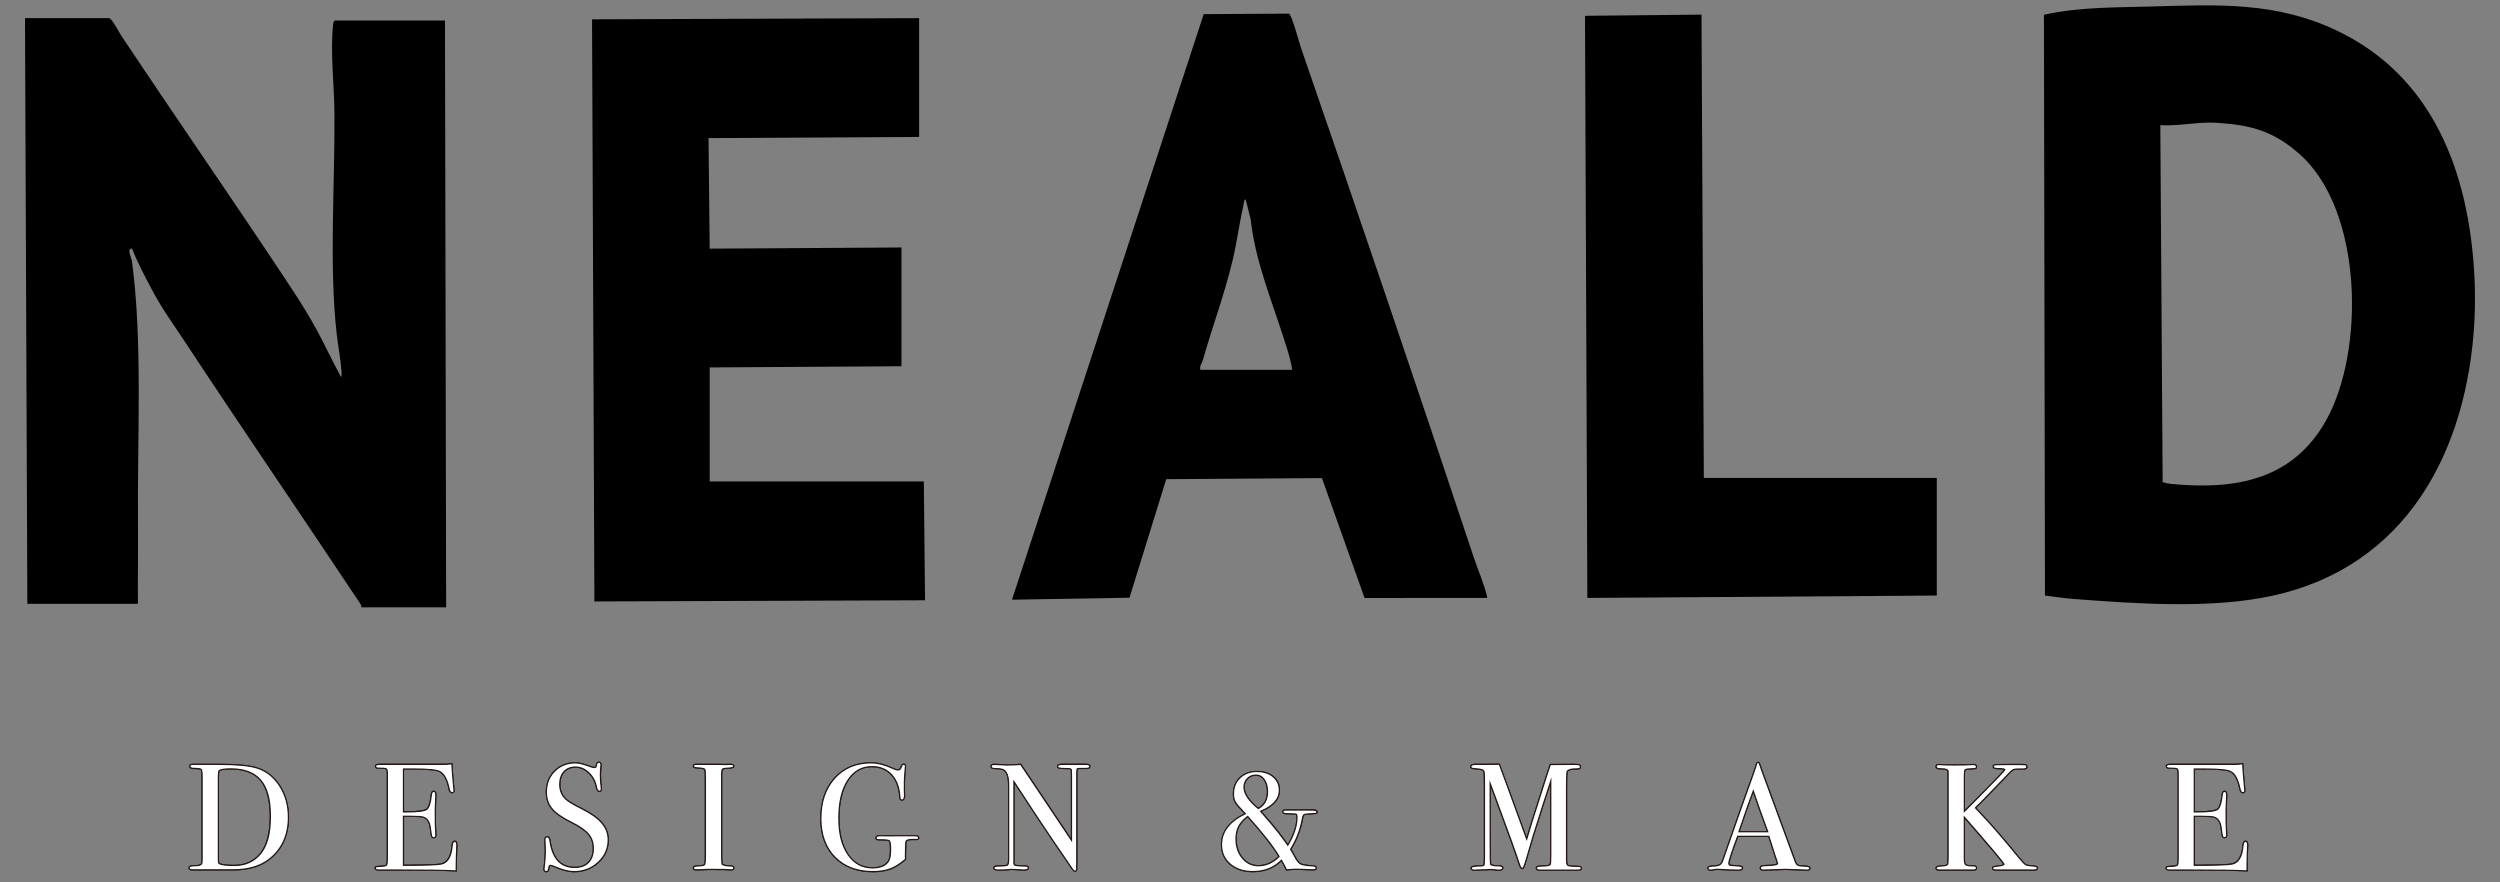<?xml version="1.0" encoding="UTF-8"?>
<svg id="_レイヤー_1" data-name="レイヤー 1" xmlns="http://www.w3.org/2000/svg" viewBox="0 0 1000 353">
  <rect x="0" y="0" width="1000" height="353" fill="#808080" stroke="none"/>
  <defs>
    <style>
      .cls-1 {
        fill: #231815;
      }

      .cls-2 {
        fill: #fff;
      }
    </style>
  </defs>
  <g>
    <g>
      <path class="cls-1" d="M87.64,305.99c7.2,0,12.3.5,15.3,1.5,3.64,1.2,6.58,3.58,8.82,7.13,2.24,3.55,3.36,7.63,3.36,12.24,0,7.06-2.46,12.56-7.38,16.49-3.6,2.89-8.42,4.33-14.46,4.33h-16.26c-.76,0-1.14-.2-1.14-.6,0-.36.64-.54,1.92-.54,1.64,0,2.66-.3,3.06-.9.16-.28.24-1.04.24-2.28v-32.34c0-1.96-.15-3.1-.45-3.42-.3-.32-1.33-.48-3.09-.48-.92,0-1.38-.22-1.38-.66,0-.32.34-.48,1.02-.48h0,10.44M93.76,346.43c4.32,0,7.8-1.52,10.44-4.57,2.8-3.21,4.2-8.29,4.2-15.23s-1.3-11.54-3.9-14.65c-2.6-3.11-6.66-4.67-12.18-4.67-2.68,0-4.3.28-4.86.84-.24.28-.36,1.24-.36,2.89v32.02c0,1.12.03,1.81.09,2.05.06.24.23.44.51.6.96.48,2.98.72,6.06.72M87.64,305.49h-10.44c-1.32,0-1.52.61-1.52.98,0,.53.33,1.16,1.88,1.16,2.32,0,2.69.29,2.73.32.03.04.31.46.31,3.08v32.34c0,1.68-.16,2-.17,2.03-.15.22-.72.65-2.63.65-.79,0-2.42,0-2.42,1.04,0,.41.21,1.1,1.64,1.1h16.26c6.13,0,11.1-1.49,14.77-4.44,5.02-4.01,7.57-9.69,7.57-16.88,0-4.69-1.16-8.9-3.44-12.51-2.29-3.63-5.35-6.1-9.09-7.34-3.04-1.02-8.24-1.53-15.46-1.53h0ZM93.76,345.93c-3.72,0-5.23-.36-5.84-.67-.21-.12-.24-.24-.25-.28-.02-.09-.08-.46-.08-1.93v-32.02c0-2.11.2-2.51.24-2.57.23-.23,1.16-.66,4.48-.66,5.34,0,9.31,1.51,11.8,4.49,2.51,3,3.78,7.83,3.78,14.33s-1.37,11.8-4.08,14.9c-2.53,2.92-5.91,4.4-10.06,4.4h0Z"/>
      <path class="cls-1" d="M180.52,305.75c.08,1.72.26,4.1.54,7.14l.24,2.58c.04.2.06.46.06.78,0,.4-.18.6-.54.6-.44,0-.76-.5-.96-1.51-.76-3.62-2-5.92-3.72-6.88-1.28-.72-4.64-1.09-10.08-1.09h-4.92v17.64h1.44c4.48,0,7.21-.34,8.19-1.02.98-.68,1.65-2.66,2.01-5.94.08-.84.3-1.26.66-1.26.44,0,.66.36.66,1.08s-.04,1.78-.12,3.18c-.08,1.4-.12,2.46-.12,3.18,0,4.28.06,7.22.19,8.82.03.4.05.74.05,1.02,0,.52-.22.78-.66.78-.28,0-.47-.17-.57-.51s-.27-1.45-.51-3.33c-.32-2.36-1.29-3.82-2.93-4.38-.72-.24-2.59-.36-5.61-.36h-2.69v20.1c8.8,0,13.96-.18,15.48-.53,2.64-.59,4.14-3.12,4.5-7.58.08-.99.34-1.48.78-1.48.4,0,.6.42.6,1.26,0,.16-.04,1.14-.12,2.94s-.12,3.52-.12,5.16v1.98c-3.92-.24-11.68-.36-23.28-.36h-7.5c-.76,0-1.14-.16-1.14-.48,0-.21.12-.34.36-.38.12,0,.88-.05,2.28-.16,1.04-.08,1.67-.3,1.89-.66.22-.36.33-1.3.33-2.83v-33.82c0-1.16-.17-1.86-.51-2.08-.34-.22-1.43-.33-3.27-.33-.64,0-.96-.17-.96-.51s.44-.51,1.32-.51h25.44c1.2,0,2.3-.08,3.3-.24M180.99,305.16l-.55.09c-.96.16-2.05.23-3.22.23h-25.44c-1.21,0-1.82.34-1.82,1.01,0,.3.14,1.01,1.46,1.01,2.48,0,2.93.21,3,.25,0,0,.28.2.28,1.66v33.82c0,1.99-.2,2.47-.26,2.57-.03.05-.26.33-1.5.42-1.8.14-2.18.16-2.24.16h-.04s-.04,0-.04,0c-.48.07-.79.41-.79.87s.28.98,1.64.98h7.5c11.53,0,19.36.12,23.25.36l.53.03v-2.51c0-1.64.04-3.37.12-5.14.12-2.71.12-2.9.12-2.96,0-1.45-.6-1.76-1.1-1.76-.74,0-1.17.65-1.28,1.94-.34,4.2-1.72,6.6-4.11,7.14-1.45.34-6.45.51-14.87.52v-19.1h2.19c3.68,0,5,.18,5.45.33,1.45.5,2.3,1.8,2.59,3.97.36,2.85.48,3.27.52,3.4.23.78.81.87,1.05.87.56,0,1.16-.34,1.16-1.28,0-.29-.02-.63-.05-1.06-.13-1.57-.19-4.53-.19-8.78,0-.72.04-1.78.12-3.15.08-1.44.12-2.49.12-3.21,0-1.43-.81-1.58-1.16-1.58-.66,0-1.05.58-1.16,1.71-.43,3.87-1.21,5.17-1.8,5.58-.61.42-2.48.93-7.91.93h-.94v-16.64h4.42c6.63,0,9.01.56,9.83,1.02,1.58.89,2.75,3.09,3.48,6.55.09.47.38,1.91,1.45,1.91.64,0,1.04-.42,1.04-1.1,0-.34-.02-.62-.06-.85l-.24-2.56c-.28-3.03-.46-5.43-.54-7.12l-.03-.56h0Z"/>
      <path class="cls-1" d="M239.56,305.15c.4,0,.6.24.6.72,0,.32-.02.56-.06.72-.12.96-.18,2.12-.18,3.48,0,1.92.1,3.44.3,4.56l.06.96c.04.44-.14.66-.54.66-.44,0-.74-.46-.9-1.38-.44-2.36-1.48-4.33-3.12-5.91-1.64-1.58-3.48-2.37-5.52-2.37s-3.59.64-4.77,1.92c-1.18,1.28-1.77,3.02-1.77,5.22,0,2.56.86,4.62,2.58,6.18.96.88,3.04,2.12,6.24,3.72,3.76,1.88,6.46,3.79,8.1,5.73,1.64,1.94,2.46,4.15,2.46,6.63,0,3.44-1.31,6.37-3.93,8.79-2.62,2.42-5.77,3.63-9.45,3.63-2.16,0-4.74-.66-7.74-1.98-.8-.36-1.4-.54-1.8-.54-.48,0-.78.55-.9,1.66-.04.57-.3.86-.78.86-.4,0-.6-.24-.6-.72,0-.32.02-.56.06-.72.32-2.44.48-4.7.48-6.78,0-.4-.04-1.52-.12-3.36-.04-.24-.06-.56-.06-.96,0-.6.24-.9.72-.9.4,0,.68.48.84,1.45,1.04,7.19,4.42,10.79,10.14,10.79,2.44,0,4.33-.69,5.67-2.07,1.34-1.38,2.01-3.33,2.01-5.85,0-2.24-.65-4.15-1.95-5.73-1.3-1.58-3.53-3.15-6.69-4.71-3.8-1.88-6.44-3.7-7.92-5.46-1.48-1.76-2.22-3.94-2.22-6.54,0-3.32,1.07-6.06,3.21-8.22,2.14-2.16,4.85-3.24,8.13-3.24,1.36,0,3.24.46,5.64,1.38.84.32,1.46.48,1.86.48.44,0,.73-.08.87-.24.14-.16.27-.58.39-1.26.08-.4.3-.6.66-.6M239.56,304.65c-.6,0-1.02.36-1.15,1-.15.83-.26,1.01-.28,1.03,0,0,0,0,0,0,0,0-.12.07-.49.07-.23,0-.71-.08-1.68-.45-2.48-.95-4.38-1.41-5.82-1.41-3.4,0-6.26,1.14-8.49,3.39-2.23,2.25-3.35,5.13-3.35,8.57,0,2.71.79,5.02,2.34,6.86,1.52,1.8,4.24,3.68,8.08,5.59,3.08,1.52,5.28,3.06,6.53,4.58,1.22,1.48,1.84,3.3,1.84,5.41,0,2.37-.63,4.23-1.87,5.5-1.24,1.27-3.02,1.92-5.31,1.92-5.48,0-8.64-3.39-9.64-10.36-.08-.47-.31-1.88-1.34-1.88-.29,0-1.22.1-1.22,1.4,0,.42.02.75.06,1.01.08,1.88.12,2.93.12,3.31,0,2.03-.16,4.29-.47,6.69-.05.2-.07.46-.07.81,0,.9.57,1.22,1.1,1.22.74,0,1.22-.49,1.28-1.32.11-.99.34-1.2.4-1.2.23,0,.68.09,1.59.5,3.05,1.34,5.73,2.02,7.95,2.02,3.79,0,7.09-1.27,9.79-3.76,2.71-2.51,4.09-5.59,4.09-9.16,0-2.59-.87-4.93-2.58-6.95-1.68-1.98-4.46-3.95-8.26-5.85-3.14-1.57-5.2-2.8-6.13-3.64-1.63-1.48-2.42-3.38-2.42-5.81,0-2.06.55-3.7,1.64-4.88,1.09-1.18,2.53-1.76,4.4-1.76s3.64.75,5.17,2.23c1.55,1.5,2.56,3.4,2.98,5.64.2,1.18.67,1.79,1.39,1.79.42,0,.66-.17.79-.31.2-.22.28-.52.25-.89l-.06-.95v-.03s0-.03,0-.03c-.19-1.08-.29-2.59-.29-4.47,0-1.32.06-2.46.17-3.39.04-.2.07-.47.07-.81,0-.9-.57-1.22-1.1-1.22h0Z"/>
      <path class="cls-1" d="M292.29,305.99c.64,0,.97.17.97.51,0,.3-.89.49-2.67.57-1.01.04-1.63.22-1.85.54-.22.32-.33,1.16-.33,2.52v32.04c0,2.28.1,3.52.3,3.72.44.44,1.74.7,3.9.78.44,0,.66.17.66.51s-.24.51-.72.51h-.6c-.24-.12-2.96-.18-8.16-.18-1,0-2,.04-3,.12-.52.04-1.32.06-2.4.06-.52,0-.78-.18-.78-.54,0-.32.52-.5,1.56-.54,1.6-.04,2.54-.23,2.82-.57.28-.34.42-1.49.42-3.46v-31.66c0-1.97-.1-3.07-.3-3.31-.24-.4-1.36-.64-3.34-.72-.77-.04-1.15-.18-1.15-.42,0-.32.24-.48.73-.48h8.16c.6,0,1.77.02,3.51.06l2.3-.06M292.29,305.49h-.01s-2.3.06-2.3.06c-1.74-.04-2.89-.06-3.49-.06h-8.16c-1.14,0-1.23.75-1.23.98,0,.85,1.19.9,1.63.92,2.54.1,2.91.45,2.94.49l.02.03.02.02s.19.49.19,2.99v31.66c0,2.62-.26,3.08-.31,3.14-.01.01-.31.34-2.45.39-.62.02-2.05.08-2.05,1.04,0,.24.09,1.04,1.28,1.04,1.11,0,1.9-.02,2.44-.06.98-.08,1.98-.12,2.96-.12,6.26,0,7.69.09,7.97.14l.07.04h.72c.9,0,1.22-.52,1.22-1.01s-.3-1.01-1.16-1.01c-2.56-.1-3.3-.43-3.51-.6-.06-.16-.19-.82-.19-3.4v-32.04c0-1.79.2-2.18.24-2.23,0-.01.21-.28,1.46-.33,2.36-.1,3.15-.37,3.15-1.07,0-.3-.14-1.01-1.47-1.01h0Z"/>
      <path class="cls-1" d="M348.45,305.39c2.6,0,5.44.72,8.52,2.16.92.44,1.68.66,2.28.66.76,0,1.26-.48,1.5-1.44.2-.56.44-.84.72-.84.32,0,.48.16.48.48,0,.12-.04.54-.11,1.26-.21,2.28-.32,3.92-.32,4.92v3.9c.03,1.18.05,1.81.06,1.88-.08.95-.34,1.42-.78,1.42-.36,0-.56-.28-.6-.84-.2-3.9-1.32-6.96-3.36-9.19s-4.72-3.35-8.04-3.35c-4.16,0-7.45,1.87-9.87,5.6-2.42,3.73-3.63,8.81-3.63,15.22s1.23,11.08,3.69,14.71c2.46,3.63,5.79,5.45,9.99,5.45,3.2,0,5.4-.92,6.6-2.75.6-.92.9-2.57.9-4.96,0-1.99-.19-3.17-.57-3.52-.34-.32-1.44-.48-3.3-.48-.2,0-.41,0-.63,0-.56,0-.92-.03-1.08-.09-.16-.06-.24-.19-.24-.39,0-.44.44-.66,1.32-.66h1.08c.3.02.98.03,2.04.03s2.5-.01,4.32-.03h6.6c.8,0,1.2.18,1.2.54,0,.32-.18.48-.54.48h-1.38c-.18,0-.36-.01-.53-.01-1.51,0-2.38.32-2.59.97-.16.48-.24,2.21-.24,5.2v1.91c-2.04,1.75-4.01,2.99-5.91,3.7-1.9.72-4.17,1.07-6.81,1.07-6.32,0-11.34-1.89-15.06-5.67s-5.58-8.91-5.58-15.39,1.82-11.86,5.46-15.9c3.64-4.04,8.44-6.06,14.4-6.06M361.59,318.35s0,.02,0,.02c0,0,0,0,0,0,0,0,0-.01,0-.02M348.45,304.89c-6.08,0-11.05,2.09-14.77,6.22-3.71,4.12-5.59,9.58-5.59,16.24s1.93,11.88,5.72,15.74c3.8,3.86,8.99,5.82,15.42,5.82,2.69,0,5.04-.37,6.99-1.11,1.94-.73,3.98-2.01,6.06-3.79l.17-.15v-2.14c0-3.83.13-4.8.21-5.04.13-.4.91-.63,2.12-.63.16,0,.33,0,.5.01h1.4c.63,0,1.04-.39,1.04-.98,0-.47-.29-1.04-1.7-1.04h-6.6c-1.82.02-3.26.03-4.32.03s-1.72,0-2.01-.03h-1.11c-1.58,0-1.82.72-1.82,1.16s.21.72.57.86c.16.06.43.12,1.25.12.23,0,.43,0,.63,0,2.51,0,2.91.31,2.95.35.07.06.41.52.41,3.16,0,2.28-.28,3.85-.82,4.68-1.1,1.67-3.18,2.52-6.18,2.52-4.06,0-7.19-1.71-9.58-5.23-2.39-3.53-3.6-8.38-3.6-14.43s1.19-11.32,3.55-14.95c2.34-3.61,5.43-5.37,9.45-5.37,3.16,0,5.74,1.07,7.67,3.18,1.95,2.13,3.04,5.12,3.23,8.88.08,1.19.8,1.32,1.1,1.32.64,0,1.05-.48,1.22-1.41h.06v-.5s0,0,0,0h0v-.02h0s0-.02,0-.02c0-.03-.01-.25-.06-1.85v-3.89c0-.98.11-2.62.31-4.87.09-.93.11-1.19.11-1.31,0-.6-.38-.98-.98-.98-.51,0-.91.39-1.19,1.17-.25.99-.68,1.11-1.03,1.11-.52,0-1.22-.21-2.06-.61-3.14-1.47-6.07-2.21-8.74-2.21h0Z"/>
      <path class="cls-1" d="M434.37,305.99c.88,0,1.32.2,1.32.6,0,.36-.41.55-1.24.55-.08,0-.17,0-.26,0h-2.4c-.64,0-1.02.11-1.14.33-.12.22-.18.89-.18,2.01v34.51c0,2.12-.02,3.36-.06,3.71s-.16.54-.36.54c-.24,0-.52-.22-.84-.66l-7.67-11.23c-4.45-6.55-9.85-14.73-16.22-24.53v33.6c.04.52.34.85.91.99.57.14,1.92.23,4.06.27.53,0,.79.16.79.48,0,.4-.52.6-1.56.6-.36,0-1.5-.06-3.42-.18-.64-.04-1.26-.06-1.86-.06.04,0-.31.04-1.05.12-.74.08-1.87.12-3.39.12h-.6c-.92,0-1.38-.18-1.38-.54s.4-.54,1.2-.54c2.36-.04,3.73-.19,4.11-.45.38-.26.57-1.11.57-2.55v-29.62c0-3.32-.68-5.41-2.04-6.25-.64-.4-1.78-.6-3.42-.6-1.04,0-1.56-.21-1.56-.63,0-.38.3-.57.9-.57.8,0,1.82.04,3.06.12,1.24.08,1.9.12,1.98.12.12,0,.68-.02,1.68-.06,1.32,0,2.6-.06,3.84-.18l20.7,30.9v-26.7c0-1.24-.02-1.99-.06-2.25-.04-.26-.2-.46-.48-.6-.28-.14-1.24-.21-2.88-.21-1.44,0-2.16-.18-2.16-.54,0-.4.48-.6,1.44-.6h9.66M408.4,305.46l-.3.03c-1.22.12-2.5.18-3.79.18-1.36.05-1.63.06-1.68.06-.06,0-.54-.03-1.95-.12-1.25-.08-2.29-.12-3.09-.12-1.3,0-1.4.82-1.4,1.07,0,.75.69,1.13,2.06,1.13,1.91,0,2.77.29,3.15.52,1.2.74,1.81,2.7,1.81,5.83v29.62c0,1.88-.34,2.13-.35,2.14-.07.05-.61.31-3.84.36-1.4,0-1.69.57-1.69,1.04,0,.69.63,1.04,1.88,1.04h.6c1.53,0,2.69-.04,3.44-.12.45-.05.77-.08,1-.12h0c.58,0,1.19.03,1.83.07,1.94.12,3.07.18,3.45.18.51,0,2.06,0,2.06-1.1,0-.23-.09-.98-1.29-.98-2.6-.05-3.58-.17-3.94-.26-.41-.1-.51-.29-.53-.55v-31.87c5.96,9.17,11.11,16.94,15.31,23.12l7.67,11.23c.28.38.7.88,1.25.88.22,0,.76-.1.86-.98.04-.38.06-1.62.06-3.77v-34.51c0-1.25.08-1.64.11-1.74.05-.03.24-.09.71-.09h2.4c.08,0,.17,0,.26,0,1.44,0,1.74-.57,1.74-1.05,0-.5-.32-1.1-1.82-1.1h-9.66c-1.29,0-1.94.37-1.94,1.1,0,.91,1.28,1.04,2.66,1.04,2.19,0,2.6.13,2.66.16.19.09.2.18.21.23.02.13.05.59.05,2.17v25.05l-19.78-29.53-.17-.25h0Z"/>
    </g>
    <g>
      <path class="cls-1" d="M599.56,305.94c.2.52,1.36,3.67,3.48,9.44.91,2.4,3.47,9.41,7.67,21.02.75-2.6,1.53-5.16,2.32-7.68l6.33-19.87c.36-1.13.68-2.06.96-2.8l9.04-.06c1.33,0,2.09.06,2.29.18.2.12.3.3.3.54,0,.4-.34.6-1.02.6-1.12,0-1.88.04-2.28.12-.96.16-1.62.48-1.98.96-.2.28-.3,2.63-.3,7.04v27.98c0,1.61.16,2.55.48,2.83.52.36,1.82.54,3.9.54h.36c.8,0,1.2.17,1.2.51s-.42.51-1.26.51h-15c-.84,0-1.26-.18-1.26-.54,0-.4.58-.6,1.74-.6,2.04,0,3.28-.22,3.72-.66.2-.2.3-1.54.3-4.03v-31.13s-.22.74-.66,2.1c-1.61,4.84-3.94,12.11-6.99,21.83l-2.79,9.55c-.56,1.88-.96,2.82-1.2,2.82-.28,0-.58-.48-.9-1.44-1.15-3.64-4.42-12.73-9.8-27.25l-2.38-6.4c0,.76,0,1.8,0,3.12v19.5c0,7.32.06,11.02.18,11.1.28.52,1.24.78,2.88.78,1.32,0,1.98.2,1.98.6,0,.44-.42.66-1.26.66-.52,0-1-.04-1.44-.12-.56-.08-1.06-.12-1.5-.12l-6.9.24c-.72,0-1.08-.18-1.08-.54,0-.4,1.14-.62,3.42-.66.96,0,1.52-.16,1.68-.48.16-.32.24-1.36.24-3.13v-28.78c0-3.32-.04-5.13-.12-5.41-.16-.56-.5-.94-1.02-1.14-.52-.2-1.64-.36-3.36-.48-.64-.04-.96-.22-.96-.54,0-.44.59-.66,1.76-.66h4.19c2.39,0,4.07-.01,5.04-.04M599.9,305.43h-.36c-.96.04-2.61.06-5.02.06h-4.19c-.56,0-2.26,0-2.26,1.16,0,.36.19.96,1.43,1.04,2.07.14,2.89.32,3.21.45.37.14.6.4.72.81.03.13.1.92.1,5.27v28.78c0,2.4-.16,2.84-.19,2.9h0s-.18.2-1.23.2c-2.9.05-3.92.35-3.92,1.16,0,.39.21,1.04,1.58,1.04l6.92-.24c.4,0,.88.04,1.41.12.45.08.96.13,1.51.13,1.53,0,1.76-.73,1.76-1.16,0-1.1-1.74-1.1-2.48-1.1-1.88,0-2.32-.36-2.42-.49-.06-.39-.14-2.39-.14-10.89v-19.84s1.41,3.8,1.41,3.8c5.35,14.46,8.65,23.62,9.79,27.23.31.93.69,1.79,1.38,1.79.52,0,.86-.44,1.68-3.18l2.79-9.55c2.85-9.07,5.09-16.08,6.67-20.86v27.92c0,2.83-.13,3.53-.19,3.71-.21.17-.93.48-3.33.48-.61,0-2.24,0-2.24,1.1,0,.47.31,1.04,1.76,1.04h15c1.17,0,1.76-.34,1.76-1.01,0-.46-.29-1.01-1.7-1.01h-.36c-2.48,0-3.3-.26-3.58-.43-.06-.08-.3-.51-.3-2.44v-27.98c0-5.39.15-6.54.23-6.78.28-.35.83-.6,1.63-.73.27-.05.85-.11,2.2-.11s1.52-.77,1.52-1.1c0-.41-.19-.76-.54-.97-.21-.12-.59-.25-2.55-.25l-9.05.06h-.34s-.12.32-.12.32c-.28.74-.6,1.67-.97,2.83l-6.33,19.87c-.65,2.05-1.28,4.14-1.9,6.22-3.94-10.87-6.28-17.29-7.15-19.58-2.03-5.52-3.28-8.91-3.48-9.44l-.13-.33h0Z"/>
      <path class="cls-1" d="M703.24,305.21c.12,0,.22.12.3.36.52,1.56,1.7,4.82,3.54,9.78,1.44,3.88,5.02,13.62,10.74,29.22.32.91.73,1.48,1.23,1.73.5.25,1.53.39,3.09.43,1.04.04,1.56.23,1.56.57s-.3.51-.9.51c-.4,0-.76-.02-1.08-.06l-7.62-.24-7.62.24c-.28.04-.58.06-.9.06-.8,0-1.2-.21-1.2-.63,0-.46.54-.69,1.62-.69,3.52-.04,5.28-.39,5.28-1.06,0-.04-.04-.19-.12-.47l-.49-1.59-.31-.84c-.36-1.24-1.24-3.98-2.64-8.23h-12.83c-2.4,6.4-3.6,10.08-3.6,11.04,0,.56.24.9.72,1.02.12.04,1.12.12,3,.24,1.16.04,1.74.24,1.74.6,0,.4-.52.6-1.56.6-1.84,0-3.98-.08-6.42-.24-.6-.04-1.22-.06-1.86-.06s-1.26.07-1.86.2c-.32.07-.58.1-.78.1-.56,0-.84-.18-.84-.54s.63-.56,1.89-.6,2.17-.23,2.73-.57c.56-.34,1-.99,1.32-1.96,5.14-14.77,9.33-26.63,12.56-35.58.09-.47.28-1,.56-1.59l.26-1.1c.12-.44.28-.66.48-.66M695.24,332.93h12.2c-.65-1.8-1.73-4.78-3.24-8.94l-2.88-8.32c-1.69,4.43-3.71,10.18-6.08,17.26M703.24,304.71c-.45,0-.78.35-.96,1.03l-.25,1.06c-.28.59-.47,1.14-.57,1.62-3.25,9-7.47,20.96-12.55,35.55-.28.85-.65,1.42-1.11,1.69-.48.29-1.32.46-2.49.5-.71.02-2.37.08-2.37,1.1,0,.24.1,1.04,1.34,1.04.23,0,.52-.04.88-.11.57-.13,1.16-.19,1.76-.19s1.23.02,1.83.06c2.45.16,4.62.24,6.45.24,1.37,0,2.06-.37,2.06-1.1,0-1.02-1.56-1.08-2.22-1.1-2.28-.15-2.79-.2-2.89-.22-.19-.05-.35-.12-.35-.54,0-.61.6-2.94,3.44-10.54h12.12c1.32,4,2.16,6.64,2.52,7.87l.32.87.48,1.56c.04.12.07.22.08.29-.16.13-.97.55-4.77.59-1.4,0-2.11.4-2.11,1.19,0,.42.22,1.13,1.7,1.13.33,0,.65-.02.94-.06l7.59-.24,7.59.24c.3.04.68.06,1.1.06,1.26,0,1.4-.71,1.4-1.01,0-.99-1.48-1.05-2.04-1.07-1.85-.05-2.59-.23-2.89-.38-.37-.18-.71-.68-.98-1.45-5.79-15.78-9.3-25.34-10.74-29.23-1.83-4.93-3.02-8.22-3.53-9.76-.2-.58-.53-.7-.77-.7h0ZM695.93,332.43c2.04-6.09,3.84-11.22,5.37-15.29l2.43,7.01,3,8.28h-10.79Z"/>
      <path class="cls-1" d="M807.51,306.05c1.4,0,2.2.02,2.4.06.4.08.6.28.6.6,0,.44-.44.66-1.32.66-.44,0-.85-.01-1.22-.01-1.16,0-1.94.05-2.33.14-.52.12-1.04.46-1.56,1-2.59,2.73-6.54,6.82-11.85,12.27l-1.6,1.52-.77.85c.24.28,1.24,1.36,3,3.24,3.36,3.48,8.18,9.06,14.47,16.75,1.32,1.6,2.23,2.56,2.73,2.88s1.47.52,2.91.6c1.16.08,1.74.28,1.74.6,0,.36-.28.54-.84.54h-15.48c-.76,0-1.14-.15-1.14-.45s.5-.49,1.5-.57c2.08-.2,3.12-.54,3.12-1.02,0-.52-5.46-7.02-16.38-19.5v17.29c0,1.4.22,2.26.66,2.6.44.34,1.62.51,3.54.51.44,0,.66.2.66.6,0,.36-.28.54-.84.54h-13.92c-.6,0-.9-.17-.9-.51,0-.38.74-.59,2.22-.63,1.36-.04,2.16-.34,2.4-.9.12-.2.18-1.46.18-3.78v-33.42c-.04-.84-1.15-1.26-3.32-1.26-.98,0-1.48-.22-1.48-.66,0-.36.34-.54,1.03-.54.2,0,.46.02.79.06.65.08,2.44.12,5.38.12,3.14,0,5.14-.04,5.99-.12.44-.04.91-.06,1.39-.06.73,0,1.09.22,1.09.66,0,.24-.11.39-.33.45-.22.06-.92.11-2.1.15-1.17.04-1.87.2-2.1.48-.22.28-.33,1.18-.33,2.7v14.64l5.1-5.1c7.72-7.75,11.58-11.79,11.58-12.11,0-.49-.81-.73-2.43-.73-.12,0-.25,0-.39,0-.1,0-.2,0-.29,0-1.01,0-1.51-.2-1.51-.61,0-.28.28-.44.84-.48.56-.04,2.5-.06,5.82-.06h3.3M807.51,305.55h-3.3c-3.36,0-5.27.02-5.85.06-1.13.08-1.3.65-1.3.98,0,.74.68,1.11,2.01,1.11.1,0,.2,0,.31,0,.12,0,.25,0,.37,0,1.2,0,1.68.14,1.85.22-.51.66-2.79,3.15-11.36,11.76l-4.25,4.25v-13.43c0-1.96.19-2.34.23-2.39,0,0,.25-.24,1.72-.29,1.61-.05,2.03-.12,2.21-.17.44-.12.7-.47.7-.93,0-.35-.15-1.16-1.59-1.16-.49,0-.97.02-1.43.06-.82.08-2.82.12-5.94.12-2.92,0-4.71-.04-5.32-.12-.35-.04-.63-.06-.85-.06-1.33,0-1.53.65-1.53,1.04,0,.53.34,1.16,1.98,1.16,1.74,0,2.8.29,2.82.79v33.4c0,2.8-.09,3.42-.13,3.55v.03c-.16.35-.87.57-1.97.6-1.34.03-2.71.2-2.71,1.13,0,.3.14,1.01,1.4,1.01h13.92c1.24,0,1.34-.79,1.34-1.04,0-.68-.44-1.1-1.16-1.1-2.45,0-3.08-.28-3.23-.4-.14-.11-.47-.54-.47-2.21v-15.96c12.06,13.8,14.85,17.35,15.33,18.15-.18.12-.78.37-2.61.54-.58.04-1.95.15-1.95,1.06,0,.63.55.95,1.64.95h15.48c1.24,0,1.34-.8,1.34-1.04,0-.95-1.49-1.05-2.21-1.1-1.68-.09-2.39-.33-2.68-.52-.31-.2-1.02-.84-2.61-2.78-6.25-7.65-11.13-13.29-14.49-16.78-1.35-1.44-2.24-2.4-2.69-2.89l.47-.52,1.57-1.49c5.46-5.61,9.33-9.63,11.87-12.29.45-.47.89-.76,1.32-.86.24-.06.83-.13,2.22-.13.36,0,.77,0,1.21.01,1.6,0,1.83-.73,1.83-1.16,0-.27-.1-.91-1-1.09-.11-.02-.36-.07-2.5-.07h0Z"/>
      <path class="cls-1" d="M896.85,305.75c.08,1.72.26,4.1.54,7.14l.24,2.58c.04.2.06.46.06.78,0,.4-.18.6-.54.6-.44,0-.76-.5-.96-1.51-.76-3.62-2-5.92-3.72-6.88-1.28-.72-4.64-1.09-10.08-1.09h-4.92v17.64h1.44c4.48,0,7.21-.34,8.19-1.02.98-.68,1.65-2.66,2.01-5.94.08-.84.3-1.26.66-1.26.44,0,.66.36.66,1.08s-.04,1.78-.12,3.18c-.08,1.4-.12,2.46-.12,3.18,0,4.28.06,7.22.19,8.82.03.4.05.74.05,1.02,0,.52-.22.78-.66.78-.28,0-.47-.17-.57-.51s-.27-1.45-.51-3.33c-.32-2.36-1.29-3.82-2.93-4.38-.72-.24-2.59-.36-5.61-.36h-2.69v20.1c8.8,0,13.96-.18,15.48-.53,2.64-.59,4.14-3.12,4.5-7.58.08-.99.34-1.48.78-1.48.4,0,.6.42.6,1.26,0,.16-.04,1.14-.12,2.94s-.12,3.52-.12,5.16v1.98c-3.92-.24-11.68-.36-23.28-.36h-7.5c-.76,0-1.14-.16-1.14-.48,0-.21.12-.34.36-.38.12,0,.88-.05,2.28-.16,1.04-.08,1.67-.3,1.89-.66.22-.36.33-1.3.33-2.83v-33.82c0-1.16-.17-1.86-.51-2.08-.34-.22-1.43-.33-3.27-.33-.64,0-.96-.17-.96-.51s.44-.51,1.32-.51h25.44c1.2,0,2.3-.08,3.3-.24M897.33,305.16l-.55.09c-.96.16-2.05.23-3.22.23h-25.44c-1.21,0-1.82.34-1.82,1.01,0,.3.14,1.01,1.46,1.01,2.48,0,2.93.21,3,.25,0,0,.28.2.28,1.66v33.82c0,1.99-.2,2.47-.26,2.57-.03.05-.26.33-1.5.42-1.8.14-2.18.16-2.24.16h-.04s-.04,0-.04,0c-.48.07-.79.41-.79.87s.28.98,1.64.98h7.5c11.53,0,19.36.12,23.25.36l.53.03v-2.51c0-1.64.04-3.37.12-5.14.12-2.71.12-2.9.12-2.96,0-1.45-.6-1.76-1.1-1.76-.74,0-1.17.65-1.28,1.94-.34,4.2-1.72,6.6-4.11,7.14-1.45.34-6.45.51-14.87.52v-19.1h2.19c3.68,0,5,.18,5.45.33,1.45.5,2.3,1.8,2.59,3.97.36,2.85.48,3.27.52,3.4.23.78.81.87,1.05.87.56,0,1.16-.34,1.16-1.28,0-.29-.02-.63-.05-1.06-.13-1.57-.19-4.53-.19-8.78,0-.72.04-1.78.12-3.15.08-1.44.12-2.49.12-3.21,0-1.43-.81-1.58-1.16-1.58-.66,0-1.05.58-1.16,1.71-.43,3.87-1.21,5.17-1.8,5.58-.61.42-2.48.93-7.91.93h-.94v-16.64h4.42c6.63,0,9.01.56,9.83,1.02,1.58.89,2.75,3.09,3.48,6.55.09.47.38,1.91,1.45,1.91.64,0,1.04-.42,1.04-1.1,0-.34-.02-.62-.06-.85l-.24-2.56c-.28-3.03-.46-5.43-.54-7.12l-.03-.56h0Z"/>
    </g>
    <path class="cls-1" d="M502.81,308.86c2.6,0,4.7.67,6.3,2.01,1.6,1.34,2.39,3.09,2.39,5.25,0,3.48-2.55,6.25-7.64,8.31.22.26,1.14,1.32,2.75,3.19,3.23,3.7,6.07,7.33,8.53,10.89,2.6-4.18,3.9-8.07,3.9-11.66,0-.81-.17-1.27-.5-1.4s-1.5-.19-3.52-.19c-1.1,0-1.65-.18-1.65-.55,0-.29.31-.44.94-.44h8.91c1.69,0,2.6.02,2.75.05.4.11.6.26.6.44,0,.22-.12.35-.36.38-.24.04-1.09.09-2.56.17-1.14.04-1.87.17-2.2.38-.33.22-.57.79-.71,1.7-.84,4.57-2.44,8.69-4.79,12.34.73,1.17,1.27,2.08,1.6,2.74.88,1.76,1.73,2.85,2.56,3.29.83.44,2.48.71,4.98.82.77.04,1.16.25,1.16.64,0,.31-.26.46-.77.46-.92,0-2.6-.05-5.06-.17-.84-.04-1.41-.05-1.71-.05-1.21,0-2.53.07-3.96.22-.15-.4-.77-1.58-1.87-3.52l-.27-.44c-2.93,3.12-6.77,4.67-11.5,4.67-3.63,0-6.58-.97-8.86-2.92-2.27-1.94-3.41-4.47-3.41-7.59,0-5.21,3.23-9.31,9.68-12.32-.07-.11-.31-.37-.71-.77-1.87-1.94-3.04-3.31-3.49-4.1-.46-.79-.69-1.82-.69-3.11,0-2.6.85-4.71,2.56-6.33,1.71-1.61,3.91-2.42,6.63-2.42M503.3,323.71c2.64-1.42,3.96-3.76,3.96-7.01,0-2.05-.45-3.71-1.35-4.99-.9-1.28-2.06-1.92-3.49-1.92s-2.68.48-3.63,1.45-1.43,2.18-1.43,3.64c0,2.7,1.98,5.64,5.94,8.82M503.3,346.53c3.26,0,6.14-1.3,8.63-3.9-2.24-3.89-6.51-9.35-12.82-16.39-1.8,1.36-3.07,2.75-3.82,4.18-.75,1.43-1.13,3.15-1.13,5.17,0,3.12.87,5.72,2.61,7.81,1.74,2.09,3.91,3.13,6.52,3.13M502.81,308.36c-2.83,0-5.18.86-6.97,2.56-1.8,1.7-2.71,3.96-2.71,6.69,0,1.37.25,2.5.76,3.36.48.83,1.65,2.2,3.57,4.19.1.1.18.19.26.26-6.21,3.06-9.36,7.26-9.36,12.48,0,3.26,1.21,5.94,3.58,7.97,2.35,2.01,5.44,3.03,9.18,3.03,4.61,0,8.44-1.47,11.4-4.37,1.29,2.28,1.67,3.07,1.77,3.32l.13.37.39-.04c1.41-.14,2.72-.22,3.91-.22.28,0,.83.02,1.68.05,2.44.11,4.15.17,5.08.17,1.18,0,1.27-.74,1.27-.96,0-.39-.21-1.07-1.63-1.14-3-.13-4.25-.49-4.77-.77-.73-.39-1.52-1.42-2.34-3.07-.31-.62-.79-1.45-1.45-2.52,2.28-3.63,3.85-7.75,4.69-12.25.17-1.08.43-1.33.5-1.38.11-.07.53-.25,1.94-.3,2.01-.1,2.45-.15,2.62-.17.48-.07.78-.41.78-.88,0-.44-.33-.75-.97-.92-.12-.03-.29-.07-2.88-.07h-8.91c-1.25,0-1.44.59-1.44.94,0,1.05,1.56,1.05,2.15,1.05,2.72,0,3.24.12,3.34.16,0,0,.18.14.18.94,0,3.29-1.15,6.91-3.43,10.74-2.35-3.35-5.08-6.82-8.12-10.3-1.08-1.25-1.84-2.14-2.3-2.67,4.86-2.11,7.32-4.96,7.32-8.5,0-2.31-.87-4.2-2.57-5.63-1.68-1.41-3.91-2.12-6.62-2.12h0ZM503.35,323.11c-3.64-2.98-5.49-5.74-5.49-8.22,0-1.34.42-2.41,1.29-3.29.86-.88,1.93-1.3,3.27-1.3,1.27,0,2.28.56,3.08,1.7.83,1.19,1.26,2.77,1.26,4.7,0,2.96-1.12,5.06-3.41,6.41h0ZM503.3,346.03c-2.47,0-4.48-.97-6.13-2.95-1.66-1.99-2.5-4.51-2.5-7.49,0-1.93.36-3.59,1.07-4.94.66-1.26,1.78-2.51,3.32-3.73,5.91,6.62,10.03,11.88,12.25,15.63-2.32,2.31-5.02,3.48-8.01,3.48h0Z"/>
  </g>
  <g>
    <g>
      <g>
        <path d="M520.3,18.86c23.41,67.77,46.35,135.41,69.15,203.92,1.8,5.42,4.28,10.83,5.49,16.38l-49.11.04-17.06-47.96-62.28.43-14.69,47.41-47.01.8L481.48,5.66l34.11-.21c1.09.36,4.04,11.46,4.72,13.41ZM480.12,147.91h36.71c-.32-3.1-1.44-6.57-2.38-9.61-5.28-17.02-12.25-33.04-14.21-50.71l-1.99-7.88c-.77.49-.63,1.28-.8,2.02-1.24,5.42-2.12,11.15-3.16,16.59-2.95,15.42-8.96,30.85-13.13,45.67-.38,1.34-1.42,2.33-1.02,3.91Z"/>
        <polygon points="774.71 238.22 634.94 239.17 634 6.32 680.6 5.85 681.53 191.18 774.71 191.18 774.71 238.22"/>
      </g>
      <g>
        <path d="M43.65,7.26c1.22.21,4.04,5.8,4.96,7.17,21.21,31.85,43.51,64.01,64.84,96.16,6.7,10.1,11.81,17.99,17.15,28.95,1.83,3.75,3.85,7.48,5.75,11.19.41,0,.29-1.63.25-2.14-.3-4.71-1.36-10.08-1.92-15.01-3.11-27.37-.67-60.3-.9-88.48-.09-10.7-1.74-24.86-.52-35.28.08-.68.06-1.21.73-1.62h44l.47,234.72h-33.88c-.04-.42-.12-.91-.36-1.27-23.35-35.14-47.32-70.13-70.71-105.63-4.63-7.02-8.62-12.38-12.63-19.94-2.89-5.44-5.81-10.91-8.07-16.63-2.24-.12-.19,3.83-.03,4.98,4.33,32.2,2.1,71.63,2.41,104.84.1,10.74-.11,21.5-.02,32.24H10.94L10,7.26h33.65Z"/>
        <polygon points="367.65 7.26 367.65 54.77 283.41 55.24 283.88 99.46 360.59 98.99 360.59 146.5 283.88 146.97 283.88 192.6 369.53 192.59 370.01 240.11 237.76 240.58 236.82 7.73 367.65 7.26"/>
      </g>
    </g>
    <path d="M989.77,128.62c-2.87,51.59-26.98,98.09-81.05,109.73-24.33,5.24-53.63,3.17-78.72,1.28-4.07-.31-8.03-.89-12.01-1.4l-.42-232.32c14.27-3.17,28.92-2.9,43.5-3.32,26.18-.76,49.57-1.93,73.94,9.78,38.64,18.56,52.58,57.23,54.75,97.92.3,5.57.31,12.78,0,18.35ZM919.83,61.65c-10.41-9.23-19.46-11.7-33.33-12.54-7.25-.44-15.06,1.4-22.37.96l.93,142.77c1,.3,2.03.58,3.08.69,26.03,2.61,49.05-1.57,62.37-25.51,15.51-27.86,14.67-83.91-10.67-106.38Z"/>
  </g>
  <g>
    <g>
      <g>
        <path class="cls-2" d="M77.02,347.94c-1.15,0-1.39-.46-1.39-.85,0-.7,1.16-.79,2.17-.79,1.52,0,2.51-.27,2.85-.79.07-.12.2-.58.2-2.14v-32.34c0-2.56-.27-3.13-.38-3.25-.11-.12-.62-.4-2.91-.4-1.08,0-1.63-.31-1.63-.91,0-.48.43-.73,1.27-.73h10.44c7.19,0,12.37.51,15.38,1.52,3.68,1.22,6.69,3.65,8.95,7.23,2.25,3.57,3.4,7.74,3.4,12.38,0,7.11-2.51,12.72-7.47,16.68-3.63,2.91-8.55,4.39-14.62,4.39h-16.26ZM92.32,307.56c-3.24,0-4.33.42-4.68.77-.08.09-.29.57-.29,2.71v32.02c0,1.37.04,1.84.08,1.98.04.17.17.32.39.45.91.45,2.91.69,5.93.69,4.22,0,7.67-1.51,10.25-4.49,2.75-3.15,4.14-8.22,4.14-15.06s-1.29-11.44-3.84-14.49c-2.54-3.04-6.57-4.58-11.99-4.58Z"/>
        <path class="cls-1" d="M87.64,305.99c7.2,0,12.3.5,15.3,1.5,3.64,1.2,6.58,3.58,8.82,7.13,2.24,3.55,3.36,7.63,3.36,12.24,0,7.06-2.46,12.56-7.38,16.49-3.6,2.89-8.42,4.33-14.46,4.33h-16.26c-.76,0-1.14-.2-1.14-.6,0-.36.64-.54,1.92-.54,1.64,0,2.66-.3,3.06-.9.16-.28.24-1.04.24-2.28v-32.34c0-1.96-.15-3.1-.45-3.42-.3-.32-1.33-.48-3.09-.48-.92,0-1.38-.22-1.38-.66,0-.32.34-.48,1.02-.48h0,10.44M93.76,346.43c4.32,0,7.8-1.52,10.44-4.57,2.8-3.21,4.2-8.29,4.2-15.23s-1.3-11.54-3.9-14.65c-2.6-3.11-6.66-4.67-12.18-4.67-2.68,0-4.3.28-4.86.84-.24.28-.36,1.24-.36,2.89v32.02c0,1.12.03,1.81.09,2.05.06.24.23.44.51.6.96.48,2.98.72,6.06.72M87.64,305.49h-10.44c-1.32,0-1.52.61-1.52.98,0,.53.33,1.16,1.88,1.16,2.32,0,2.69.29,2.73.32.03.04.31.46.31,3.08v32.34c0,1.68-.16,2-.17,2.03-.15.22-.72.65-2.63.65-.79,0-2.42,0-2.42,1.04,0,.41.21,1.1,1.64,1.1h16.26c6.13,0,11.1-1.49,14.77-4.44,5.02-4.01,7.57-9.69,7.57-16.88,0-4.69-1.16-8.9-3.44-12.51-2.29-3.63-5.35-6.1-9.09-7.34-3.04-1.02-8.24-1.53-15.46-1.53h0ZM93.76,345.93c-3.72,0-5.23-.36-5.84-.67-.21-.12-.24-.24-.25-.28-.02-.09-.08-.46-.08-1.93v-32.02c0-2.11.2-2.51.24-2.57.23-.23,1.16-.66,4.48-.66,5.34,0,9.31,1.51,11.8,4.49,2.51,3,3.78,7.83,3.78,14.33s-1.37,11.8-4.08,14.9c-2.53,2.92-5.91,4.4-10.06,4.4h0Z"/>
      </g>
      <g>
        <path class="cls-2" d="M182.24,348.36c-3.9-.24-11.72-.36-23.26-.36h-7.5c-.92,0-1.39-.25-1.39-.73,0-.34.21-.57.57-.62.11,0,.57-.03,2.3-.16,1.25-.1,1.6-.38,1.7-.54.11-.18.29-.77.29-2.7v-33.82c0-1.45-.28-1.79-.4-1.87-.17-.11-.8-.29-3.13-.29-1,0-1.21-.41-1.21-.76,0-.76,1.18-.76,1.57-.76h25.44c1.19,0,2.28-.08,3.26-.24l.28-.04v.28c.09,1.69.27,4.09.55,7.13l.24,2.58c.04.19.06.47.06.8,0,.54-.29.85-.79.85-.87,0-1.12-1.29-1.21-1.71-.74-3.53-1.95-5.79-3.6-6.71-1.24-.7-4.59-1.05-9.96-1.05h-4.67v17.14h1.19c4.41,0,7.12-.33,8.05-.98.91-.63,1.55-2.57,1.9-5.76.03-.36.14-1.48.91-1.48.34,0,.91.17.91,1.33,0,.71-.04,1.76-.12,3.19-.08,1.37-.12,2.44-.12,3.17,0,4.26.06,7.22.19,8.8.03.41.05.75.05,1.04,0,.65-.33,1.03-.91,1.03-.23,0-.63-.09-.81-.69-.11-.36-.27-1.46-.51-3.37-.31-2.28-1.21-3.64-2.76-4.17-.69-.23-2.55-.35-5.53-.35h-2.44v19.6c8.59,0,13.7-.18,15.17-.53,2.51-.56,3.96-3.04,4.31-7.36.09-1.14.44-1.71,1.03-1.71s.85.51.85,1.51c0,.16-.04,1.15-.12,2.95-.08,1.77-.12,3.51-.12,5.15v2.25l-.27-.02Z"/>
        <path class="cls-1" d="M180.52,305.75c.08,1.72.26,4.1.54,7.14l.24,2.58c.04.2.06.46.06.78,0,.4-.18.6-.54.6-.44,0-.76-.5-.96-1.51-.76-3.62-2-5.92-3.72-6.88-1.28-.72-4.64-1.09-10.08-1.09h-4.92v17.64h1.44c4.48,0,7.21-.34,8.19-1.02.98-.68,1.65-2.66,2.01-5.94.08-.84.3-1.26.66-1.26.44,0,.66.36.66,1.08s-.04,1.78-.12,3.18c-.08,1.4-.12,2.46-.12,3.18,0,4.28.06,7.22.19,8.82.03.4.05.74.05,1.02,0,.52-.22.78-.66.78-.28,0-.47-.17-.57-.51s-.27-1.45-.51-3.33c-.32-2.36-1.29-3.82-2.93-4.38-.72-.24-2.59-.36-5.61-.36h-2.69v20.1c8.8,0,13.96-.18,15.48-.53,2.64-.59,4.14-3.12,4.5-7.58.08-.99.34-1.48.78-1.48.4,0,.6.42.6,1.26,0,.16-.04,1.14-.12,2.94s-.12,3.52-.12,5.16v1.98c-3.92-.24-11.68-.36-23.28-.36h-7.5c-.76,0-1.14-.16-1.14-.48,0-.21.12-.34.36-.38.12,0,.88-.05,2.28-.16,1.04-.08,1.67-.3,1.89-.66.22-.36.33-1.3.33-2.83v-33.82c0-1.16-.17-1.86-.51-2.08-.34-.22-1.43-.33-3.27-.33-.64,0-.96-.17-.96-.51s.44-.51,1.32-.51h25.44c1.2,0,2.3-.08,3.3-.24M180.99,305.16l-.55.09c-.96.16-2.05.23-3.22.23h-25.44c-1.21,0-1.82.34-1.82,1.01,0,.3.14,1.01,1.46,1.01,2.48,0,2.93.21,3,.25,0,0,.28.2.28,1.66v33.82c0,1.99-.2,2.47-.26,2.57-.03.05-.26.33-1.5.42-1.8.14-2.18.16-2.24.16h-.04s-.04,0-.04,0c-.48.07-.79.41-.79.87s.28.98,1.64.98h7.5c11.53,0,19.36.12,23.25.36l.53.03v-2.51c0-1.64.04-3.37.12-5.14.12-2.71.12-2.9.12-2.96,0-1.45-.6-1.76-1.1-1.76-.74,0-1.17.65-1.28,1.94-.34,4.2-1.72,6.6-4.11,7.14-1.45.34-6.45.51-14.87.52v-19.1h2.19c3.68,0,5,.18,5.45.33,1.45.5,2.3,1.8,2.59,3.97.36,2.85.48,3.27.52,3.4.23.78.81.87,1.05.87.56,0,1.16-.34,1.16-1.28,0-.29-.02-.63-.05-1.06-.13-1.57-.19-4.53-.19-8.78,0-.72.04-1.78.12-3.15.08-1.44.12-2.49.12-3.21,0-1.43-.81-1.58-1.16-1.58-.66,0-1.05.58-1.16,1.71-.43,3.87-1.21,5.17-1.8,5.58-.61.42-2.48.93-7.91.93h-.94v-16.64h4.42c6.63,0,9.01.56,9.83,1.02,1.58.89,2.75,3.09,3.48,6.55.09.47.38,1.91,1.45,1.91.64,0,1.04-.42,1.04-1.1,0-.34-.02-.62-.06-.85l-.24-2.56c-.28-3.03-.46-5.43-.54-7.12l-.03-.56h0Z"/>
      </g>
      <g>
        <path class="cls-2" d="M229.65,348.66c-2.18,0-4.82-.67-7.84-2-.76-.34-1.34-.52-1.7-.52-.43,0-.59.9-.65,1.44-.07.94-.67,1.08-1.03,1.08-.26,0-.85-.09-.85-.97,0-.34.02-.6.07-.78.31-2.4.47-4.67.47-6.72,0-.38-.04-1.45-.12-3.35-.04-.22-.06-.55-.06-.97,0-1,.61-1.15.97-1.15.81,0,1.02,1.25,1.09,1.66,1.03,7.12,4.26,10.58,9.89,10.58,2.36,0,4.21-.67,5.49-1.99,1.29-1.33,1.94-3.23,1.94-5.68,0-2.17-.64-4.04-1.89-5.57-1.27-1.55-3.5-3.11-6.61-4.64-3.82-1.89-6.51-3.75-8-5.52-1.51-1.8-2.28-4.05-2.28-6.7,0-3.37,1.1-6.2,3.28-8.4,2.18-2.2,4.97-3.31,8.31-3.31,1.38,0,3.31.47,5.73,1.4.8.31,1.4.46,1.77.46.49,0,.64-.11.68-.15.05-.06.18-.28.33-1.14.1-.52.43-.81.91-.81.26,0,.85.09.85.97,0,.34-.02.6-.07.78-.11.92-.17,2.08-.17,3.42,0,1.9.1,3.42.3,4.52l.06.99c.03.3-.04.53-.18.7-.14.15-.34.23-.61.23-.58,0-.96-.53-1.15-1.59-.43-2.29-1.46-4.24-3.05-5.77-1.58-1.53-3.38-2.3-5.35-2.3s-3.46.62-4.59,1.84c-1.13,1.23-1.7,2.93-1.7,5.05,0,2.47.84,4.49,2.5,5.99.94.86,3.02,2.1,6.18,3.68,3.77,1.89,6.52,3.83,8.18,5.79,1.67,1.98,2.52,4.26,2.52,6.79,0,3.5-1.35,6.52-4.01,8.97-2.65,2.45-5.89,3.7-9.62,3.7Z"/>
        <path class="cls-1" d="M239.56,305.15c.4,0,.6.24.6.72,0,.32-.02.56-.06.72-.12.96-.18,2.12-.18,3.48,0,1.92.1,3.44.3,4.56l.06.96c.04.44-.14.66-.54.66-.44,0-.74-.46-.9-1.38-.44-2.36-1.48-4.33-3.12-5.91-1.64-1.58-3.48-2.37-5.52-2.37s-3.59.64-4.77,1.92c-1.18,1.28-1.77,3.02-1.77,5.22,0,2.56.86,4.62,2.58,6.18.96.88,3.04,2.12,6.24,3.72,3.76,1.88,6.46,3.79,8.1,5.73,1.64,1.94,2.46,4.15,2.46,6.63,0,3.44-1.31,6.37-3.93,8.79-2.62,2.42-5.77,3.63-9.45,3.63-2.16,0-4.74-.66-7.74-1.98-.8-.36-1.4-.54-1.8-.54-.48,0-.78.55-.9,1.66-.04.57-.3.86-.78.86-.4,0-.6-.24-.6-.72,0-.32.02-.56.06-.72.32-2.44.48-4.7.48-6.78,0-.4-.04-1.52-.12-3.36-.04-.24-.06-.56-.06-.96,0-.6.24-.9.72-.9.4,0,.68.48.84,1.45,1.04,7.19,4.42,10.79,10.14,10.79,2.44,0,4.33-.69,5.67-2.07,1.34-1.38,2.01-3.33,2.01-5.85,0-2.24-.65-4.15-1.95-5.73-1.3-1.58-3.53-3.15-6.69-4.71-3.8-1.88-6.44-3.7-7.92-5.46-1.48-1.76-2.22-3.94-2.22-6.54,0-3.32,1.07-6.06,3.21-8.22,2.14-2.16,4.85-3.24,8.13-3.24,1.36,0,3.24.46,5.64,1.38.84.32,1.46.48,1.86.48.44,0,.73-.08.87-.24.14-.16.27-.58.39-1.26.08-.4.3-.6.66-.6M239.56,304.65c-.6,0-1.02.36-1.15,1-.15.83-.26,1.01-.28,1.03,0,0,0,0,0,0,0,0-.12.07-.49.07-.23,0-.71-.08-1.68-.45-2.48-.95-4.38-1.41-5.82-1.41-3.4,0-6.26,1.14-8.49,3.39-2.23,2.25-3.35,5.13-3.35,8.57,0,2.71.79,5.02,2.34,6.86,1.52,1.8,4.24,3.68,8.08,5.59,3.08,1.52,5.28,3.06,6.53,4.58,1.22,1.48,1.84,3.3,1.84,5.41,0,2.37-.63,4.23-1.87,5.5-1.24,1.27-3.02,1.92-5.31,1.92-5.48,0-8.64-3.39-9.64-10.36-.08-.47-.31-1.88-1.34-1.88-.29,0-1.22.1-1.22,1.4,0,.42.02.75.06,1.01.08,1.88.12,2.93.12,3.31,0,2.03-.16,4.29-.47,6.69-.05.2-.07.46-.07.81,0,.9.57,1.22,1.1,1.22.74,0,1.22-.49,1.28-1.32.11-.99.34-1.2.4-1.2.23,0,.68.09,1.59.5,3.05,1.34,5.73,2.02,7.95,2.02,3.79,0,7.09-1.27,9.79-3.76,2.71-2.51,4.09-5.59,4.09-9.16,0-2.59-.87-4.93-2.58-6.95-1.68-1.98-4.46-3.95-8.26-5.85-3.14-1.57-5.2-2.8-6.13-3.64-1.63-1.48-2.42-3.38-2.42-5.81,0-2.06.55-3.7,1.64-4.88,1.09-1.18,2.53-1.76,4.4-1.76s3.64.75,5.17,2.23c1.55,1.5,2.56,3.4,2.98,5.64.2,1.18.67,1.79,1.39,1.79.42,0,.66-.17.79-.31.2-.22.28-.52.25-.89l-.06-.95v-.03s0-.03,0-.03c-.19-1.08-.29-2.59-.29-4.47,0-1.32.06-2.46.17-3.39.04-.2.07-.47.07-.81,0-.9-.57-1.22-1.1-1.22h0Z"/>
      </g>
      <g>
        <path class="cls-2" d="M291.87,347.94l-.05-.03c-.17-.05-1.45-.15-8.05-.15-.99,0-1.99.04-2.98.12-.53.04-1.32.06-2.42.06-.9,0-1.03-.5-1.03-.79,0-.64.96-.76,1.8-.79,2.07-.05,2.53-.35,2.64-.48.14-.17.36-.81.36-3.3v-31.66c0-2.64-.19-3.08-.25-3.15-.11-.18-.6-.53-3.16-.63-.38-.02-1.39-.06-1.39-.67,0-.22.09-.73.98-.73h8.16c.6,0,1.78.02,3.51.06l2.29-.06c1.01,0,1.22.41,1.22.76,0,.43-.49.72-2.91.82-1.21.05-1.56.29-1.66.43-.11.15-.29.67-.29,2.38v32.04c0,2.99.18,3.47.23,3.55.26.26,1.13.6,3.73.7h0c.81,0,.9.53.9.76s-.09.76-.97.76h-.66Z"/>
        <path class="cls-1" d="M292.29,305.99c.64,0,.97.17.97.51,0,.3-.89.49-2.67.57-1.01.04-1.63.22-1.85.54-.22.32-.33,1.16-.33,2.52v32.04c0,2.28.1,3.52.3,3.72.44.44,1.74.7,3.9.78.44,0,.66.17.66.51s-.24.51-.72.51h-.6c-.24-.12-2.96-.18-8.16-.18-1,0-2,.04-3,.12-.52.04-1.32.06-2.4.06-.52,0-.78-.18-.78-.54,0-.32.52-.5,1.56-.54,1.6-.04,2.54-.23,2.82-.57.28-.34.42-1.49.42-3.46v-31.66c0-1.97-.1-3.07-.3-3.31-.24-.4-1.36-.64-3.34-.72-.77-.04-1.15-.18-1.15-.42,0-.32.24-.48.73-.48h8.16c.6,0,1.77.02,3.51.06l2.3-.06M292.29,305.49h-.01s-2.3.06-2.3.06c-1.74-.04-2.89-.06-3.49-.06h-8.16c-1.14,0-1.23.75-1.23.98,0,.85,1.19.9,1.63.92,2.54.1,2.91.45,2.94.49l.02.03.02.02s.19.49.19,2.99v31.66c0,2.62-.26,3.08-.31,3.14-.01.01-.31.34-2.45.39-.62.02-2.05.08-2.05,1.04,0,.24.09,1.04,1.28,1.04,1.11,0,1.9-.02,2.44-.06.98-.08,1.98-.12,2.96-.12,6.26,0,7.69.09,7.97.14l.07.04h.72c.9,0,1.22-.52,1.22-1.01s-.3-1.01-1.16-1.01c-2.56-.1-3.3-.43-3.51-.6-.06-.16-.19-.82-.19-3.4v-32.04c0-1.79.2-2.18.24-2.23,0-.01.21-.28,1.46-.33,2.36-.1,3.15-.37,3.15-1.07,0-.3-.14-1.01-1.47-1.01h0Z"/>
      </g>
      <g>
        <path class="cls-2" d="M349.23,348.66c-6.36,0-11.49-1.93-15.24-5.74-3.75-3.81-5.65-9.05-5.65-15.56s1.86-12,5.52-16.07c3.67-4.08,8.58-6.14,14.59-6.14,2.62,0,5.53.73,8.62,2.18.88.42,1.61.64,2.17.64.64,0,1.05-.41,1.26-1.25.1-.27.37-1.03.96-1.03.46,0,.73.27.73.73,0,.12-.04.55-.11,1.28-.21,2.26-.31,3.91-.31,4.9v3.9c.03,1.17.05,1.79.06,1.86,0,0,0,.25,0,.25h-.03c-.12.97-.46,1.44-1,1.44-.29,0-.78-.14-.85-1.08-.2-3.83-1.31-6.86-3.3-9.04-1.98-2.17-4.62-3.26-7.86-3.26-4.05,0-7.3,1.84-9.66,5.48-2.38,3.67-3.59,8.75-3.59,15.09s1.23,11,3.65,14.57c2.4,3.54,5.69,5.34,9.78,5.34,3.1,0,5.25-.89,6.39-2.63.57-.87.86-2.49.86-4.82,0-2.5-.31-3.17-.49-3.34-.17-.16-.79-.42-3.12-.42-.2,0-.41,0-.63,0-.8,0-1.05-.06-1.17-.1-.26-.1-.4-.32-.4-.62,0-.6.53-.91,1.57-.91h1.08c.31.02.99.03,2.04.03s2.5-.01,4.32-.03h6.6c.96,0,1.45.26,1.45.79,0,.46-.29.73-.79.73h-1.38c-.19,0-.36-.01-.53-.01-.95,0-2.14.14-2.36.8-.1.31-.23,1.45-.23,5.12v2.03l-.09.07c-2.05,1.76-4.07,3.02-5.99,3.75-1.92.72-4.24,1.09-6.9,1.09Z"/>
        <path class="cls-1" d="M348.45,305.39c2.6,0,5.44.72,8.52,2.16.92.44,1.68.66,2.28.66.76,0,1.26-.48,1.5-1.44.2-.56.44-.84.72-.84.32,0,.48.16.48.48,0,.12-.04.54-.11,1.26-.21,2.28-.32,3.92-.32,4.92v3.9c.03,1.18.05,1.81.06,1.88-.08.95-.34,1.42-.78,1.42-.36,0-.56-.28-.6-.84-.2-3.9-1.32-6.96-3.36-9.19s-4.72-3.35-8.04-3.35c-4.16,0-7.45,1.87-9.87,5.6-2.42,3.73-3.63,8.81-3.63,15.22s1.23,11.08,3.69,14.71c2.46,3.63,5.79,5.45,9.99,5.45,3.2,0,5.4-.92,6.6-2.75.6-.92.9-2.57.9-4.96,0-1.99-.19-3.17-.57-3.52-.34-.32-1.44-.48-3.3-.48-.2,0-.41,0-.63,0-.56,0-.92-.03-1.08-.09-.16-.06-.24-.19-.24-.39,0-.44.44-.66,1.32-.66h1.08c.3.02.98.03,2.04.03s2.5-.01,4.32-.03h6.6c.8,0,1.2.18,1.2.54,0,.32-.18.48-.54.48h-1.38c-.18,0-.36-.01-.53-.01-1.51,0-2.38.32-2.59.97-.16.48-.24,2.21-.24,5.2v1.91c-2.04,1.75-4.01,2.99-5.91,3.7-1.9.72-4.17,1.07-6.81,1.07-6.32,0-11.34-1.89-15.06-5.67s-5.58-8.91-5.58-15.39,1.82-11.86,5.46-15.9c3.64-4.04,8.44-6.06,14.4-6.06M361.59,318.35s0,.02,0,.02c0,0,0,0,0,0,0,0,0-.01,0-.02M348.45,304.89c-6.08,0-11.05,2.09-14.77,6.22-3.71,4.12-5.59,9.58-5.59,16.24s1.93,11.88,5.72,15.74c3.8,3.86,8.99,5.82,15.42,5.82,2.69,0,5.04-.37,6.99-1.11,1.94-.73,3.98-2.01,6.06-3.79l.17-.15v-2.14c0-3.83.13-4.8.21-5.04.13-.4.91-.63,2.12-.63.16,0,.33,0,.5.01h1.4c.63,0,1.04-.39,1.04-.98,0-.47-.29-1.04-1.7-1.04h-6.6c-1.82.02-3.26.03-4.32.03s-1.72,0-2.01-.03h-1.11c-1.58,0-1.82.72-1.82,1.16s.21.72.57.86c.16.06.43.12,1.25.12.23,0,.43,0,.63,0,2.51,0,2.91.31,2.95.35.07.06.41.52.41,3.16,0,2.28-.28,3.85-.82,4.68-1.1,1.67-3.18,2.52-6.18,2.52-4.06,0-7.19-1.71-9.58-5.23-2.39-3.53-3.6-8.38-3.6-14.43s1.19-11.32,3.55-14.95c2.34-3.61,5.43-5.37,9.45-5.37,3.16,0,5.74,1.07,7.67,3.18,1.95,2.13,3.04,5.12,3.23,8.88.08,1.19.8,1.32,1.1,1.32.64,0,1.05-.48,1.22-1.41h.06v-.5s0,0,0,0h0v-.02h0s0-.02,0-.02c0-.03-.01-.25-.06-1.85v-3.89c0-.98.11-2.62.31-4.87.09-.93.11-1.19.11-1.31,0-.6-.38-.98-.98-.98-.51,0-.91.39-1.19,1.17-.25.99-.68,1.11-1.03,1.11-.52,0-1.22-.21-2.06-.61-3.14-1.47-6.07-2.21-8.74-2.21h0Z"/>
      </g>
      <g>
        <path class="cls-2" d="M430.05,348.48c-.33,0-.66-.24-1.04-.77l-7.67-11.23c-4.3-6.34-9.61-14.35-15.76-23.83v32.75c.03.39.26.64.72.75.55.14,1.89.22,4.01.26.9,0,1.03.46,1.03.73,0,.85-1.36.85-1.81.85-.37,0-1.52-.06-3.44-.18-.63-.04-1.25-.06-1.84-.06h0c-.18.03-.5.06-1.02.12-.75.08-1.9.12-3.42.12h-.6c-.4,0-1.63,0-1.63-.79,0-.52.49-.79,1.45-.79,3.01-.05,3.78-.28,3.97-.41.17-.12.46-.58.46-2.35v-29.62c0-3.22-.65-5.25-1.92-6.04-.6-.37-1.7-.56-3.29-.56-.45,0-1.81,0-1.81-.88,0-.31.15-.82,1.15-.82.8,0,1.84.04,3.08.12,1.23.08,1.88.12,1.96.12.12,0,.68-.02,1.67-.06,1.31,0,2.6-.06,3.83-.18h.15s20.33,30.33,20.33,30.33v-25.88c0-1.52-.03-2.04-.06-2.21-.02-.11-.07-.28-.34-.41-.14-.07-.68-.18-2.77-.18-1.69,0-2.41-.24-2.41-.79s.57-.85,1.69-.85h9.66c1.04,0,1.57.29,1.57.85,0,.53-.5.8-1.49.8-.09,0-.18,0-.27,0h-2.39c-.77,0-.9.17-.92.2-.04.08-.15.43-.15,1.89v34.51c0,2.14-.02,3.37-.06,3.74-.07.66-.41.76-.61.76Z"/>
        <path class="cls-1" d="M434.37,305.99c.88,0,1.32.2,1.32.6,0,.36-.41.55-1.24.55-.08,0-.17,0-.26,0h-2.4c-.64,0-1.02.11-1.14.33-.12.22-.18.89-.18,2.01v34.51c0,2.12-.02,3.36-.06,3.71s-.16.54-.36.54c-.24,0-.52-.22-.84-.66l-7.67-11.23c-4.45-6.55-9.85-14.73-16.22-24.53v33.6c.04.52.34.85.91.99.57.14,1.92.23,4.06.27.53,0,.79.16.79.48,0,.4-.52.6-1.56.6-.36,0-1.5-.06-3.42-.18-.64-.04-1.26-.06-1.86-.06.04,0-.31.04-1.05.12-.74.08-1.87.12-3.39.12h-.6c-.92,0-1.38-.18-1.38-.54s.4-.54,1.2-.54c2.36-.04,3.73-.19,4.11-.45.38-.26.57-1.11.57-2.55v-29.62c0-3.32-.68-5.41-2.04-6.25-.64-.4-1.78-.6-3.42-.6-1.04,0-1.56-.21-1.56-.63,0-.38.3-.57.9-.57.8,0,1.82.04,3.06.12,1.24.08,1.9.12,1.98.12.12,0,.68-.02,1.68-.06,1.32,0,2.6-.06,3.84-.18l20.7,30.9v-26.7c0-1.24-.02-1.99-.06-2.25-.04-.26-.2-.46-.48-.6-.28-.14-1.24-.21-2.88-.21-1.44,0-2.16-.18-2.16-.54,0-.4.48-.6,1.44-.6h9.66M408.4,305.46l-.3.03c-1.22.12-2.5.18-3.79.18-1.36.05-1.63.06-1.68.06-.06,0-.54-.03-1.95-.12-1.25-.08-2.29-.12-3.09-.12-1.3,0-1.4.82-1.4,1.07,0,.75.69,1.13,2.06,1.13,1.91,0,2.77.29,3.15.52,1.2.74,1.81,2.7,1.81,5.83v29.62c0,1.88-.34,2.13-.35,2.14-.07.05-.61.31-3.84.36-1.4,0-1.69.57-1.69,1.04,0,.69.63,1.04,1.88,1.04h.6c1.53,0,2.69-.04,3.44-.12.45-.05.77-.08,1-.12h0c.58,0,1.19.03,1.83.07,1.94.12,3.07.18,3.45.18.51,0,2.06,0,2.06-1.1,0-.23-.09-.98-1.29-.98-2.6-.05-3.58-.17-3.94-.26-.41-.1-.51-.29-.53-.55v-31.87c5.96,9.17,11.11,16.94,15.31,23.12l7.67,11.23c.28.38.7.88,1.25.88.22,0,.76-.1.86-.98.04-.38.06-1.62.06-3.77v-34.51c0-1.25.08-1.64.11-1.74.05-.03.24-.09.71-.09h2.4c.08,0,.17,0,.26,0,1.44,0,1.74-.57,1.74-1.05,0-.5-.32-1.1-1.82-1.1h-9.66c-1.29,0-1.94.37-1.94,1.1,0,.91,1.28,1.04,2.66,1.04,2.19,0,2.6.13,2.66.16.19.09.2.18.21.23.02.13.05.59.05,2.17v25.05l-19.78-29.53-.17-.25h0Z"/>
      </g>
    </g>
    <g>
      <g>
        <path class="cls-2" d="M616.05,348.06c-1,0-1.51-.27-1.51-.79,0-.76,1.14-.85,1.99-.85,2.44,0,3.27-.32,3.54-.59.05-.07.23-.59.23-3.85v-29.49c-.05.16-.11.34-.17.53-1.59,4.79-3.94,12.13-6.99,21.83l-2.79,9.54c-.83,2.77-1.14,3-1.44,3-.42,0-.76-.48-1.14-1.61-1.15-3.62-4.44-12.78-9.79-27.25l-1.9-5.1v21.23c0,8.88.09,10.71.15,10.98.13.24.65.65,2.66.65,1.04,0,2.23.1,2.23.85,0,.42-.26.91-1.51.91-.53,0-1.03-.04-1.49-.12-.54-.08-1.03-.12-1.46-.12l-6.89.24c-1.11,0-1.34-.43-1.34-.79,0-.51.62-.86,3.67-.91,1.16,0,1.41-.24,1.46-.34.08-.16.21-.77.21-3.01v-28.78c0-4.31-.07-5.19-.11-5.34-.14-.49-.42-.81-.87-.98-.49-.19-1.6-.35-3.29-.46-.99-.06-1.19-.46-1.19-.79,0-.91,1.51-.91,2.01-.91h4.19c2.42,0,4.06-.01,5.03-.04h.18s.06.16.06.16c.2.52,1.36,3.67,3.48,9.44.89,2.34,3.31,8.99,7.41,20.3.68-2.32,1.39-4.66,2.11-6.95l6.33-19.87c.37-1.16.69-2.08.97-2.82l.06-.16,9.21-.06c1.82,0,2.25.12,2.42.22.28.17.42.43.42.76s-.17.85-1.27.85-1.85.04-2.23.12c-.9.15-1.51.44-1.83.87-.07.13-.25,1.1-.25,6.89v27.98c0,2.07.28,2.54.4,2.64.3.21,1.22.48,3.73.48h.36c.96,0,1.45.26,1.45.76,0,.76-1.14.76-1.51.76h-15Z"/>
        <path class="cls-1" d="M599.56,305.94c.2.52,1.36,3.67,3.48,9.44.91,2.4,3.47,9.41,7.67,21.02.75-2.6,1.53-5.16,2.32-7.68l6.33-19.87c.36-1.13.68-2.06.96-2.8l9.04-.06c1.33,0,2.09.06,2.29.18.2.12.3.3.3.54,0,.4-.34.6-1.02.6-1.12,0-1.88.04-2.28.12-.96.16-1.62.48-1.98.96-.2.28-.3,2.63-.3,7.04v27.98c0,1.61.16,2.55.48,2.83.52.36,1.82.54,3.9.54h.36c.8,0,1.2.17,1.2.51s-.42.51-1.26.51h-15c-.84,0-1.26-.18-1.26-.54,0-.4.58-.6,1.74-.6,2.04,0,3.28-.22,3.72-.66.2-.2.3-1.54.3-4.03v-31.13s-.22.74-.66,2.1c-1.61,4.84-3.94,12.11-6.99,21.83l-2.79,9.55c-.56,1.88-.96,2.82-1.2,2.82-.28,0-.58-.48-.9-1.44-1.15-3.64-4.42-12.73-9.8-27.25l-2.38-6.4c0,.76,0,1.8,0,3.12v19.5c0,7.32.06,11.02.18,11.1.28.52,1.24.78,2.88.78,1.32,0,1.98.2,1.98.6,0,.44-.42.66-1.26.66-.52,0-1-.04-1.44-.12-.56-.08-1.06-.12-1.5-.12l-6.9.24c-.72,0-1.08-.18-1.08-.54,0-.4,1.14-.62,3.42-.66.96,0,1.52-.16,1.68-.48.16-.32.24-1.36.24-3.13v-28.78c0-3.32-.04-5.13-.12-5.41-.16-.56-.5-.94-1.02-1.14-.52-.2-1.64-.36-3.36-.48-.64-.04-.96-.22-.96-.54,0-.44.59-.66,1.76-.66h4.19c2.39,0,4.07-.01,5.04-.04M599.9,305.43h-.36c-.96.04-2.61.06-5.02.06h-4.19c-.56,0-2.26,0-2.26,1.16,0,.36.19.96,1.43,1.04,2.07.14,2.89.32,3.21.45.37.14.6.4.72.81.03.13.1.92.1,5.27v28.78c0,2.4-.16,2.84-.19,2.9h0s-.18.2-1.23.2c-2.9.05-3.92.35-3.92,1.16,0,.39.21,1.04,1.58,1.04l6.92-.24c.4,0,.88.04,1.41.12.45.08.96.13,1.51.13,1.53,0,1.76-.73,1.76-1.16,0-1.1-1.74-1.1-2.48-1.1-1.88,0-2.32-.36-2.42-.49-.06-.39-.14-2.39-.14-10.89v-19.84s1.41,3.8,1.41,3.8c5.35,14.46,8.65,23.62,9.79,27.23.31.93.69,1.79,1.38,1.79.52,0,.86-.44,1.68-3.18l2.79-9.55c2.85-9.07,5.09-16.08,6.67-20.86v27.92c0,2.83-.13,3.53-.19,3.71-.21.17-.93.48-3.33.48-.61,0-2.24,0-2.24,1.1,0,.47.31,1.04,1.76,1.04h15c1.17,0,1.76-.34,1.76-1.01,0-.46-.29-1.01-1.7-1.01h-.36c-2.48,0-3.3-.26-3.58-.43-.06-.08-.3-.51-.3-2.44v-27.98c0-5.39.15-6.54.23-6.78.28-.35.83-.6,1.63-.73.27-.05.85-.11,2.2-.11s1.52-.77,1.52-1.1c0-.41-.19-.76-.54-.97-.21-.12-.59-.25-2.55-.25l-9.05.06h-.34s-.12.32-.12.32c-.28.74-.6,1.67-.97,2.83l-6.33,19.87c-.65,2.05-1.28,4.14-1.9,6.22-3.94-10.87-6.28-17.29-7.15-19.58-2.03-5.52-3.28-8.91-3.48-9.44l-.13-.33h0Z"/>
      </g>
      <g>
        <path class="cls-2" d="M722.79,348.06c-.41,0-.78-.02-1.11-.06l-7.6-.24-7.6.24c-.26.04-.58.06-.91.06-1.2,0-1.45-.48-1.45-.88,0-.63.63-.94,1.87-.94,4.79-.05,5.03-.68,5.03-.81,0-.03-.05-.17-.11-.4l-.49-1.58-.3-.82c-.37-1.26-1.23-3.97-2.58-8.06h-12.47c-2.33,6.24-3.52,9.87-3.52,10.79,0,.57.28.72.53.78.11.03.7.09,2.96.23.84.03,1.97.15,1.97.85,0,.85-1.36.85-1.81.85-1.82,0-3.99-.08-6.44-.24-.59-.04-1.21-.06-1.84-.06s-1.23.06-1.81.19c-.35.07-.62.11-.83.11-.95,0-1.09-.5-1.09-.79,0-.69,1.14-.82,2.13-.85,1.21-.04,2.09-.22,2.61-.54.5-.31.91-.92,1.21-1.82,5.09-14.61,9.32-26.58,12.57-35.59.09-.45.28-1.01.57-1.61l.24-1.05c.06-.22.23-.85.72-.85.24,0,.42.18.54.53.51,1.55,1.71,4.84,3.54,9.77,1.44,3.88,5.02,13.62,10.74,29.22.3.84.67,1.37,1.11,1.59.46.23,1.47.37,2.99.41.78.03,1.8.14,1.8.82,0,.28-.15.76-1.15.76ZM707.08,332.68l-3.12-8.61-2.66-7.67c-1.6,4.24-3.53,9.71-5.72,16.28h11.5Z"/>
        <path class="cls-1" d="M703.24,305.21c.12,0,.22.12.3.36.52,1.56,1.7,4.82,3.54,9.78,1.44,3.88,5.02,13.62,10.74,29.22.32.91.73,1.48,1.23,1.73.5.25,1.53.39,3.09.43,1.04.04,1.56.23,1.56.57s-.3.51-.9.51c-.4,0-.76-.02-1.08-.06l-7.62-.24-7.62.24c-.28.04-.58.06-.9.06-.8,0-1.2-.21-1.2-.63,0-.46.54-.69,1.62-.69,3.52-.04,5.28-.39,5.28-1.06,0-.04-.04-.19-.12-.47l-.49-1.59-.31-.84c-.36-1.24-1.24-3.98-2.64-8.23h-12.83c-2.4,6.4-3.6,10.08-3.6,11.04,0,.56.24.9.72,1.02.12.04,1.12.12,3,.24,1.16.04,1.74.24,1.74.6,0,.4-.52.6-1.56.6-1.84,0-3.98-.08-6.42-.24-.6-.04-1.22-.06-1.86-.06s-1.26.07-1.86.2c-.32.07-.58.1-.78.1-.56,0-.84-.18-.84-.54s.63-.56,1.89-.6,2.17-.23,2.73-.57c.56-.34,1-.99,1.32-1.96,5.14-14.77,9.33-26.63,12.56-35.58.09-.47.28-1,.56-1.59l.26-1.1c.12-.44.28-.66.48-.66M695.24,332.93h12.2c-.65-1.8-1.73-4.78-3.24-8.94l-2.88-8.32c-1.69,4.43-3.71,10.18-6.08,17.26M703.24,304.71c-.45,0-.78.35-.96,1.03l-.25,1.06c-.28.59-.47,1.14-.57,1.62-3.25,9-7.47,20.96-12.55,35.55-.28.85-.65,1.42-1.11,1.69-.48.29-1.32.46-2.49.5-.71.02-2.37.08-2.37,1.1,0,.24.1,1.04,1.34,1.04.23,0,.52-.04.88-.11.57-.13,1.16-.19,1.76-.19s1.23.02,1.83.06c2.45.16,4.62.24,6.45.24,1.37,0,2.06-.37,2.06-1.1,0-1.02-1.56-1.08-2.22-1.1-2.28-.15-2.79-.2-2.89-.22-.19-.05-.35-.12-.35-.54,0-.61.6-2.94,3.44-10.54h12.12c1.32,4,2.16,6.64,2.52,7.87l.32.87.48,1.56c.04.12.07.22.08.29-.16.13-.97.55-4.77.59-1.4,0-2.11.4-2.11,1.19,0,.42.22,1.13,1.7,1.13.33,0,.65-.02.94-.06l7.59-.24,7.59.24c.3.04.68.06,1.1.06,1.26,0,1.4-.71,1.4-1.01,0-.99-1.48-1.05-2.04-1.07-1.85-.05-2.59-.23-2.89-.38-.37-.18-.71-.68-.98-1.45-5.79-15.78-9.3-25.34-10.74-29.23-1.83-4.93-3.02-8.22-3.53-9.76-.2-.58-.53-.7-.77-.7h0ZM695.93,332.43c2.04-6.09,3.84-11.22,5.37-15.29l2.43,7.01,3,8.28h-10.79Z"/>
      </g>
      <g>
        <path class="cls-2" d="M798.39,348c-.34,0-1.39,0-1.39-.7,0-.61.92-.75,1.73-.82,2.86-.27,2.89-.75,2.89-.77-.13-.44-3.01-4.11-15.88-18.83v16.63c0,1.63.31,2.21.56,2.4.27.21,1.08.46,3.39.46.58,0,.91.31.91.85,0,.29-.14.79-1.09.79h-13.92c-1,0-1.15-.48-1.15-.76,0-.57.74-.83,2.46-.88,1.23-.04,1.98-.29,2.18-.75.06-.12.16-.68.16-3.68v-33.42c-.04-.83-1.69-1.01-3.07-1.01-1.15,0-1.73-.31-1.73-.91,0-.36.22-.79,1.28-.79.21,0,.48.02.82.06.62.08,2.43.12,5.35.12,3.17,0,5.12-.04,5.96-.12.45-.04.92-.06,1.41-.06,1.11,0,1.34.49,1.34.91,0,.35-.19.6-.52.69-.09.02-.37.1-2.15.16-1.49.05-1.83.29-1.91.39-.08.11-.28.56-.28,2.54v14.04l4.67-4.67c9.26-9.3,11.37-11.65,11.52-11.99,0,0,0,0,0,0-.01,0-.09-.42-2.19-.42,0,0-.58,0-.68,0-.54,0-.94-.06-1.22-.17-.44-.18-.53-.47-.53-.69,0-.3.19-.67,1.07-.73.57-.04,2.53-.06,5.84-.06h3.3c2.12,0,2.37.05,2.45.06.7.14.8.59.8.85,0,.6-.53.91-1.57.91-.45,0-.85-.01-1.22-.01-1.13,0-1.9.05-2.27.13-.47.11-.96.43-1.44.93-2.53,2.66-6.41,6.68-11.85,12.27l-1.61,1.52-.6.67c.38.43,1.32,1.44,2.85,3.07,3.35,3.48,8.23,9.12,14.48,16.76,1.3,1.57,2.2,2.52,2.67,2.83.46.3,1.4.48,2.79.56.98.07,1.98.22,1.98.85,0,.29-.14.79-1.09.79h-15.48Z"/>
        <path class="cls-1" d="M807.51,306.05c1.4,0,2.2.02,2.4.06.4.08.6.28.6.6,0,.44-.44.66-1.32.66-.44,0-.85-.01-1.22-.01-1.16,0-1.94.05-2.33.14-.52.12-1.04.46-1.56,1-2.59,2.73-6.54,6.82-11.85,12.27l-1.6,1.52-.77.85c.24.28,1.24,1.36,3,3.24,3.36,3.48,8.18,9.06,14.47,16.75,1.32,1.6,2.23,2.56,2.73,2.88s1.47.52,2.91.6c1.16.08,1.74.28,1.74.6,0,.36-.28.54-.84.54h-15.48c-.76,0-1.14-.15-1.14-.45s.5-.49,1.5-.57c2.08-.2,3.12-.54,3.12-1.02,0-.52-5.46-7.02-16.38-19.5v17.29c0,1.4.22,2.26.66,2.6.44.34,1.62.51,3.54.51.44,0,.66.2.66.6,0,.36-.28.54-.84.54h-13.92c-.6,0-.9-.17-.9-.51,0-.38.74-.59,2.22-.63,1.36-.04,2.16-.34,2.4-.9.12-.2.18-1.46.18-3.78v-33.42c-.04-.84-1.15-1.26-3.32-1.26-.98,0-1.48-.22-1.48-.66,0-.36.34-.54,1.03-.54.2,0,.46.02.79.06.65.08,2.44.12,5.38.12,3.14,0,5.14-.04,5.99-.12.44-.04.91-.06,1.39-.06.73,0,1.09.22,1.09.66,0,.24-.11.39-.33.45-.22.06-.92.11-2.1.15-1.17.04-1.87.2-2.1.48-.22.28-.33,1.18-.33,2.7v14.64l5.1-5.1c7.72-7.75,11.58-11.79,11.58-12.11,0-.49-.81-.73-2.43-.73-.12,0-.25,0-.39,0-.1,0-.2,0-.29,0-1.01,0-1.51-.2-1.51-.61,0-.28.28-.44.84-.48.56-.04,2.5-.06,5.82-.06h3.3M807.51,305.55h-3.3c-3.36,0-5.27.02-5.85.06-1.13.08-1.3.65-1.3.98,0,.74.68,1.11,2.01,1.11.1,0,.2,0,.31,0,.12,0,.25,0,.37,0,1.2,0,1.68.14,1.85.22-.51.66-2.79,3.15-11.36,11.76l-4.25,4.25v-13.43c0-1.96.19-2.34.23-2.39,0,0,.25-.24,1.72-.29,1.61-.05,2.03-.12,2.21-.17.44-.12.7-.47.7-.93,0-.35-.15-1.16-1.59-1.16-.49,0-.97.02-1.43.06-.82.08-2.82.12-5.94.12-2.92,0-4.71-.04-5.32-.12-.35-.04-.63-.06-.85-.06-1.33,0-1.53.65-1.53,1.04,0,.53.34,1.16,1.98,1.16,1.74,0,2.8.29,2.82.79v33.4c0,2.8-.09,3.42-.13,3.55v.03c-.16.35-.87.57-1.97.6-1.34.03-2.71.2-2.71,1.13,0,.3.14,1.01,1.4,1.01h13.92c1.24,0,1.34-.79,1.34-1.04,0-.68-.44-1.1-1.16-1.1-2.45,0-3.08-.28-3.23-.4-.14-.11-.47-.54-.47-2.21v-15.96c12.06,13.8,14.85,17.35,15.33,18.15-.18.12-.78.37-2.61.54-.58.04-1.95.15-1.95,1.06,0,.63.55.95,1.64.95h15.48c1.24,0,1.34-.8,1.34-1.04,0-.95-1.49-1.05-2.21-1.1-1.68-.09-2.39-.33-2.68-.52-.31-.2-1.02-.84-2.61-2.78-6.25-7.65-11.13-13.29-14.49-16.78-1.35-1.44-2.24-2.4-2.69-2.89l.47-.52,1.57-1.49c5.46-5.61,9.33-9.63,11.87-12.29.45-.47.89-.76,1.32-.86.24-.06.83-.13,2.22-.13.36,0,.77,0,1.21.01,1.6,0,1.83-.73,1.83-1.16,0-.27-.1-.91-1-1.09-.11-.02-.36-.07-2.5-.07h0Z"/>
      </g>
      <g>
        <path class="cls-2" d="M898.58,348.36c-3.9-.24-11.72-.36-23.26-.36h-7.5c-.92,0-1.39-.25-1.39-.73,0-.34.21-.57.57-.62.11,0,.57-.03,2.3-.16,1.25-.1,1.6-.38,1.7-.54.11-.18.29-.77.29-2.7v-33.82c0-1.45-.28-1.79-.4-1.87-.17-.11-.8-.29-3.13-.29-1,0-1.21-.41-1.21-.76,0-.76,1.18-.76,1.57-.76h25.44c1.19,0,2.28-.08,3.26-.24l.28-.04v.28c.09,1.69.27,4.09.55,7.13l.24,2.58c.04.19.06.47.06.8,0,.54-.29.85-.79.85-.87,0-1.12-1.29-1.21-1.71-.74-3.53-1.95-5.79-3.6-6.71-1.24-.7-4.59-1.05-9.96-1.05h-4.67v17.14h1.19c4.41,0,7.12-.33,8.05-.98.91-.63,1.55-2.57,1.9-5.76.03-.36.14-1.48.91-1.48.34,0,.91.17.91,1.33,0,.71-.04,1.76-.12,3.19-.08,1.37-.12,2.44-.12,3.17,0,4.26.06,7.22.19,8.8.03.41.05.75.05,1.04,0,.65-.33,1.03-.91,1.03-.23,0-.63-.09-.81-.69-.11-.36-.27-1.46-.51-3.37-.31-2.28-1.21-3.64-2.76-4.17-.69-.23-2.55-.35-5.53-.35h-2.44v19.6c8.59,0,13.7-.18,15.17-.53,2.51-.56,3.96-3.04,4.31-7.36.09-1.14.44-1.71,1.03-1.71s.85.51.85,1.51c0,.16-.04,1.15-.12,2.95-.08,1.77-.12,3.51-.12,5.15v2.25l-.27-.02Z"/>
        <path class="cls-1" d="M896.85,305.75c.08,1.72.26,4.1.54,7.14l.24,2.58c.04.2.06.46.06.78,0,.4-.18.6-.54.6-.44,0-.76-.5-.96-1.51-.76-3.62-2-5.92-3.72-6.88-1.28-.72-4.64-1.09-10.08-1.09h-4.92v17.64h1.44c4.48,0,7.21-.34,8.19-1.02.98-.68,1.65-2.66,2.01-5.94.08-.84.3-1.26.66-1.26.44,0,.66.36.66,1.08s-.04,1.78-.12,3.18c-.08,1.4-.12,2.46-.12,3.18,0,4.28.06,7.22.19,8.82.03.4.05.74.05,1.02,0,.52-.22.78-.66.78-.28,0-.47-.17-.57-.51s-.27-1.45-.51-3.33c-.32-2.36-1.29-3.82-2.93-4.38-.72-.24-2.59-.36-5.61-.36h-2.69v20.1c8.8,0,13.96-.18,15.48-.53,2.64-.59,4.14-3.12,4.5-7.58.08-.99.34-1.48.78-1.48.4,0,.6.42.6,1.26,0,.16-.04,1.14-.12,2.94s-.12,3.52-.12,5.16v1.98c-3.92-.24-11.68-.36-23.28-.36h-7.5c-.76,0-1.14-.16-1.14-.48,0-.21.12-.34.36-.38.12,0,.88-.05,2.28-.16,1.04-.08,1.67-.3,1.89-.66.22-.36.33-1.3.33-2.83v-33.82c0-1.16-.17-1.86-.51-2.08-.34-.22-1.43-.33-3.27-.33-.64,0-.96-.17-.96-.51s.44-.51,1.32-.51h25.44c1.2,0,2.3-.08,3.3-.24M897.33,305.16l-.55.09c-.96.16-2.05.23-3.22.23h-25.44c-1.21,0-1.82.34-1.82,1.01,0,.3.14,1.01,1.46,1.01,2.48,0,2.93.21,3,.25,0,0,.28.2.28,1.66v33.82c0,1.99-.2,2.47-.26,2.57-.03.05-.26.33-1.5.42-1.8.14-2.18.16-2.24.16h-.04s-.04,0-.04,0c-.48.07-.79.41-.79.87s.28.98,1.64.98h7.5c11.53,0,19.36.12,23.25.36l.53.03v-2.51c0-1.64.04-3.37.12-5.14.12-2.71.12-2.9.12-2.96,0-1.45-.6-1.76-1.1-1.76-.74,0-1.17.65-1.28,1.94-.34,4.2-1.72,6.6-4.11,7.14-1.45.34-6.45.51-14.87.52v-19.1h2.19c3.68,0,5,.18,5.45.33,1.45.5,2.3,1.8,2.59,3.97.36,2.85.48,3.27.52,3.4.23.78.81.87,1.05.87.56,0,1.16-.34,1.16-1.28,0-.29-.02-.63-.05-1.06-.13-1.57-.19-4.53-.19-8.78,0-.72.04-1.78.12-3.15.08-1.44.12-2.49.12-3.21,0-1.43-.81-1.58-1.16-1.58-.66,0-1.05.58-1.16,1.71-.43,3.87-1.21,5.17-1.8,5.58-.61.42-2.48.93-7.91.93h-.94v-16.64h4.42c6.63,0,9.01.56,9.83,1.02,1.58.89,2.75,3.09,3.48,6.55.09.47.38,1.91,1.45,1.91.64,0,1.04-.42,1.04-1.1,0-.34-.02-.62-.06-.85l-.24-2.56c-.28-3.03-.46-5.43-.54-7.12l-.03-.56h0Z"/>
      </g>
    </g>
    <g>
      <path class="cls-2" d="M501.1,348.65c-3.68,0-6.71-1-9.02-2.98-2.32-1.98-3.5-4.6-3.5-7.78,0-5.21,3.21-9.38,9.53-12.41-.1-.11-.26-.27-.49-.51-1.91-1.98-3.06-3.34-3.53-4.15-.48-.82-.72-1.91-.72-3.23,0-2.66.89-4.85,2.64-6.51,1.75-1.65,4.03-2.49,6.8-2.49s4.82.7,6.46,2.07c1.65,1.38,2.48,3.21,2.48,5.44,0,3.5-2.52,6.33-7.48,8.41.4.47,1.24,1.44,2.52,2.93,3.13,3.59,5.92,7.15,8.32,10.6,2.43-4,3.67-7.77,3.67-11.2,0-.67-.12-1.08-.34-1.17-.17-.07-.84-.18-3.43-.18-.82,0-1.9-.08-1.9-.8,0-.31.21-.69,1.19-.69h8.91c2.56,0,2.73.04,2.81.06.2.06.79.22.79.68,0,.35-.21.58-.57.63-.25.04-1.09.09-2.58.17-1.36.04-1.88.21-2.08.34-.18.12-.44.49-.61,1.53-.84,4.53-2.43,8.67-4.74,12.3.7,1.13,1.2,1.99,1.52,2.63.85,1.7,1.68,2.77,2.45,3.18.79.42,2.43.69,4.87.79.93.05,1.39.34,1.39.89,0,.27-.13.71-1.02.71s-2.63-.06-5.07-.17c-.84-.04-1.4-.05-1.69-.05-1.2,0-2.52.07-3.93.22l-.19.02-.07-.18c-.14-.39-.76-1.56-1.85-3.48l-.1-.16c-2.94,3-6.79,4.52-11.45,4.52ZM499.09,326.58c-1.67,1.29-2.87,2.62-3.57,3.96-.73,1.39-1.1,3.09-1.1,5.05,0,3.04.86,5.62,2.55,7.65,1.68,2.02,3.81,3.04,6.33,3.04,3.12,0,5.92-1.24,8.32-3.69-2.23-3.81-6.44-9.2-12.54-16.01ZM502.42,310.04c-1.39,0-2.55.46-3.45,1.38-.9.92-1.36,2.08-1.36,3.47,0,2.58,1.92,5.45,5.72,8.52,2.48-1.39,3.68-3.59,3.68-6.71,0-1.98-.44-3.61-1.3-4.84-.86-1.22-1.93-1.81-3.29-1.81Z"/>
      <path class="cls-1" d="M502.81,308.86c2.6,0,4.7.67,6.3,2.01,1.6,1.34,2.39,3.09,2.39,5.25,0,3.48-2.55,6.25-7.64,8.31.22.26,1.14,1.32,2.75,3.19,3.23,3.7,6.07,7.33,8.53,10.89,2.6-4.18,3.9-8.07,3.9-11.66,0-.81-.17-1.27-.5-1.4s-1.5-.19-3.52-.19c-1.1,0-1.65-.18-1.65-.55,0-.29.31-.44.94-.44h8.91c1.69,0,2.6.02,2.75.05.4.11.6.26.6.44,0,.22-.12.35-.36.38-.24.04-1.09.09-2.56.17-1.14.04-1.87.17-2.2.38-.33.22-.57.79-.71,1.7-.84,4.57-2.44,8.69-4.79,12.34.73,1.17,1.27,2.08,1.6,2.74.88,1.76,1.73,2.85,2.56,3.29.83.44,2.48.71,4.98.82.77.04,1.16.25,1.16.64,0,.31-.26.46-.77.46-.92,0-2.6-.05-5.06-.17-.84-.04-1.41-.05-1.71-.05-1.21,0-2.53.07-3.96.22-.15-.4-.77-1.58-1.87-3.52l-.27-.44c-2.93,3.12-6.77,4.67-11.5,4.67-3.63,0-6.58-.97-8.86-2.92-2.27-1.94-3.41-4.47-3.41-7.59,0-5.21,3.23-9.31,9.68-12.32-.07-.11-.31-.37-.71-.77-1.87-1.94-3.04-3.31-3.49-4.1-.46-.79-.69-1.82-.69-3.11,0-2.6.85-4.71,2.56-6.33,1.71-1.61,3.91-2.42,6.63-2.42M503.3,323.71c2.64-1.42,3.96-3.76,3.96-7.01,0-2.05-.45-3.71-1.35-4.99-.9-1.28-2.06-1.92-3.49-1.92s-2.68.48-3.63,1.45-1.43,2.18-1.43,3.64c0,2.7,1.98,5.64,5.94,8.82M503.3,346.53c3.26,0,6.14-1.3,8.63-3.9-2.24-3.89-6.51-9.35-12.82-16.39-1.8,1.36-3.07,2.75-3.82,4.18-.75,1.43-1.13,3.15-1.13,5.17,0,3.12.87,5.72,2.61,7.81,1.74,2.09,3.91,3.13,6.52,3.13M502.81,308.36c-2.83,0-5.18.86-6.97,2.56-1.8,1.7-2.71,3.96-2.71,6.69,0,1.37.25,2.5.76,3.36.48.83,1.65,2.2,3.57,4.19.1.1.18.19.26.26-6.21,3.06-9.36,7.26-9.36,12.48,0,3.26,1.21,5.94,3.58,7.97,2.35,2.01,5.44,3.03,9.18,3.03,4.61,0,8.44-1.47,11.4-4.37,1.29,2.28,1.67,3.07,1.77,3.32l.13.37.39-.04c1.41-.14,2.72-.22,3.91-.22.28,0,.83.02,1.68.05,2.44.11,4.15.17,5.08.17,1.18,0,1.27-.74,1.27-.96,0-.39-.21-1.07-1.63-1.14-3-.13-4.25-.49-4.77-.77-.73-.39-1.52-1.42-2.34-3.07-.31-.62-.79-1.45-1.45-2.52,2.28-3.63,3.85-7.75,4.69-12.25.17-1.08.43-1.33.5-1.38.11-.07.53-.25,1.94-.3,2.01-.1,2.45-.15,2.62-.17.48-.07.78-.41.78-.88,0-.44-.33-.75-.97-.92-.12-.03-.29-.07-2.88-.07h-8.91c-1.25,0-1.44.59-1.44.94,0,1.05,1.56,1.05,2.15,1.05,2.72,0,3.24.12,3.34.16,0,0,.18.14.18.94,0,3.29-1.15,6.91-3.43,10.74-2.35-3.35-5.08-6.82-8.12-10.3-1.08-1.25-1.84-2.14-2.3-2.67,4.86-2.11,7.32-4.96,7.32-8.5,0-2.31-.87-4.2-2.57-5.63-1.68-1.41-3.91-2.12-6.62-2.12h0ZM503.35,323.11c-3.64-2.98-5.49-5.74-5.49-8.22,0-1.34.42-2.41,1.29-3.29.86-.88,1.93-1.3,3.27-1.3,1.27,0,2.28.56,3.08,1.7.83,1.19,1.26,2.77,1.26,4.7,0,2.96-1.12,5.06-3.41,6.41h0ZM503.3,346.03c-2.47,0-4.48-.97-6.13-2.95-1.66-1.99-2.5-4.51-2.5-7.49,0-1.93.36-3.59,1.07-4.94.66-1.26,1.78-2.51,3.32-3.73,5.91,6.62,10.03,11.88,12.25,15.63-2.32,2.31-5.02,3.48-8.01,3.48h0Z"/>
    </g>
  </g>
</svg>